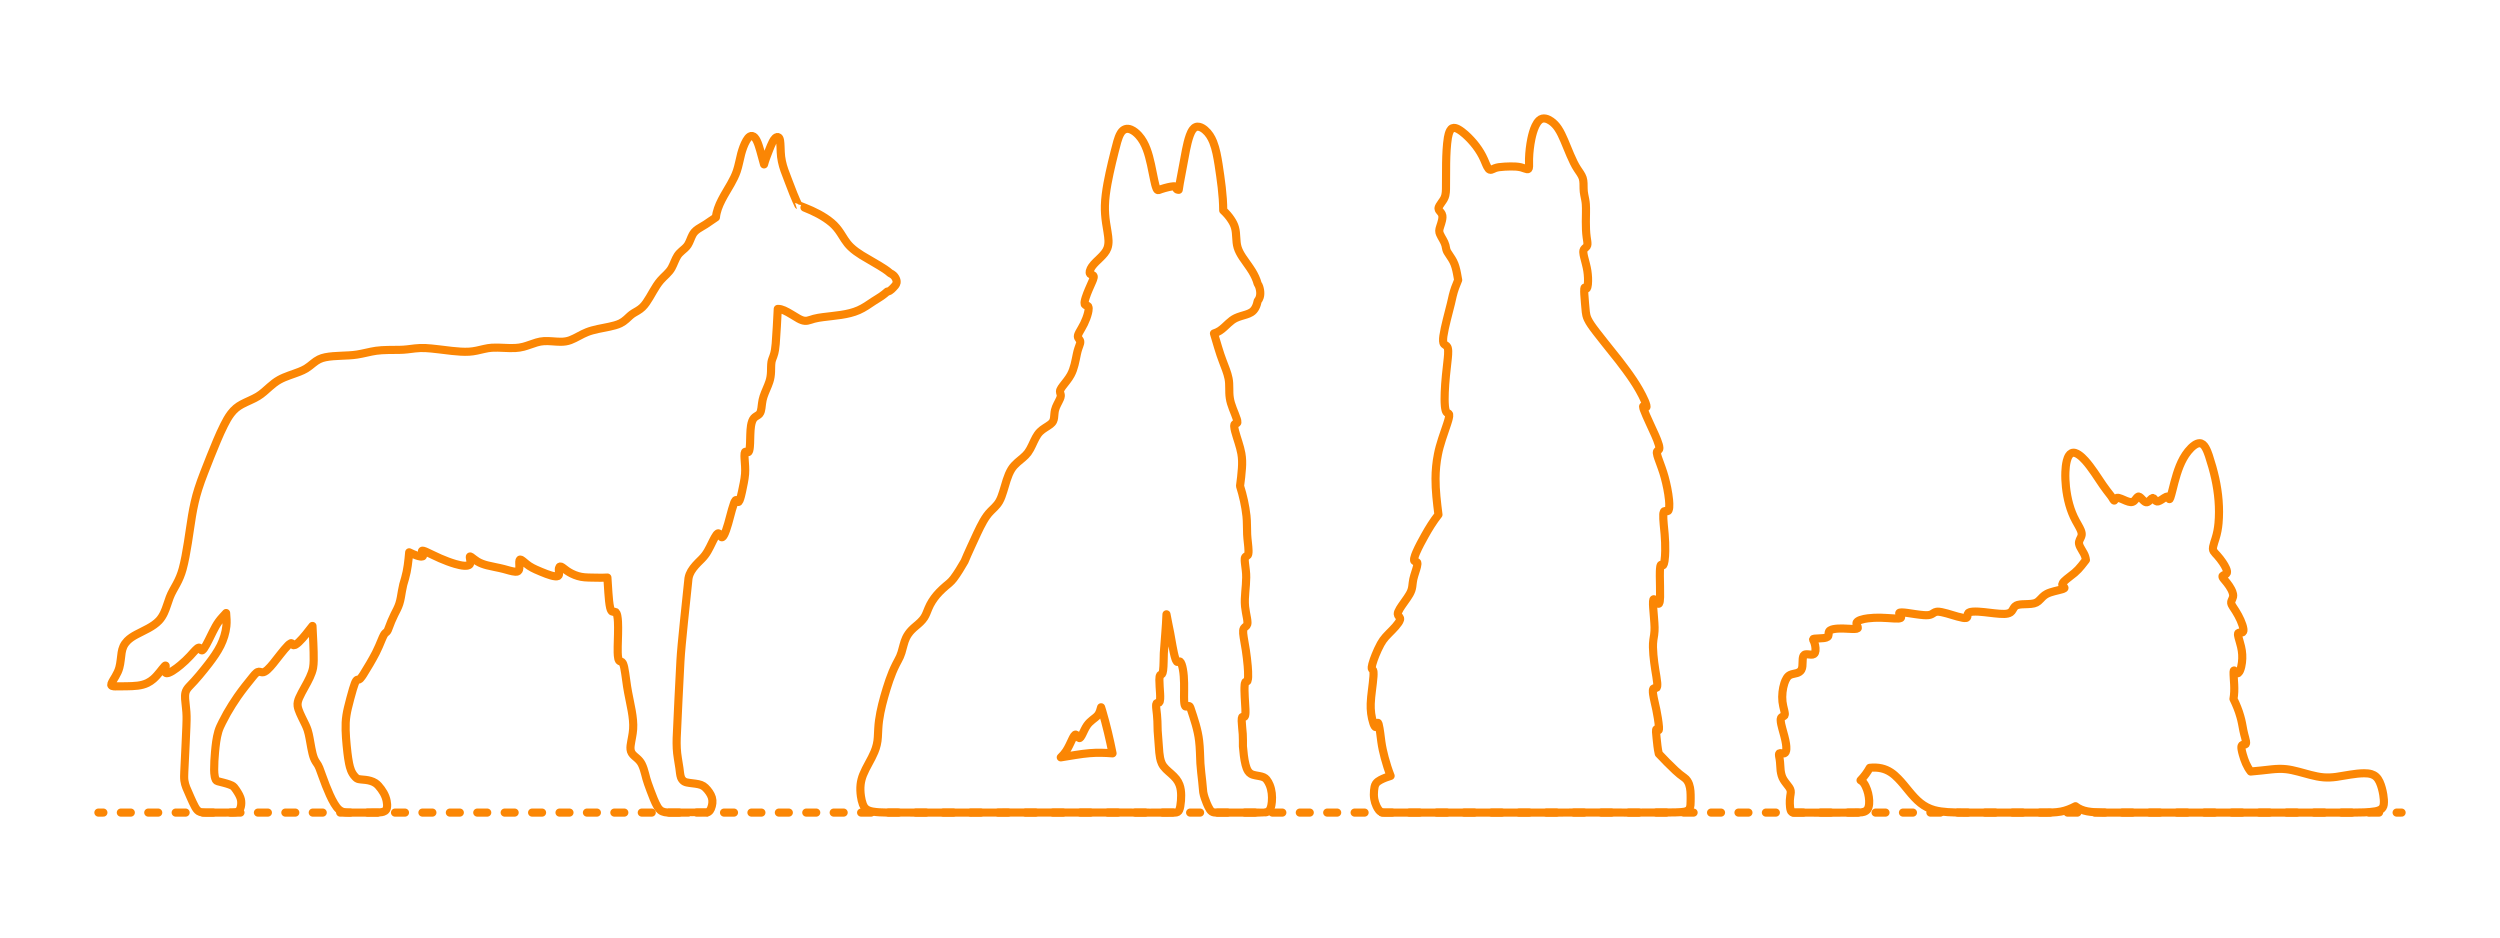 <?xml version="1.0" encoding="utf-8"?>
<!-- Generator: Adobe Illustrator 25.4.1, SVG Export Plug-In . SVG Version: 6.00 Build 0)  -->
<!DOCTYPE svg PUBLIC "-//W3C//DTD SVG 1.1//EN" "http://www.w3.org/Graphics/SVG/1.1/DTD/svg11.dtd">
<svg version="1.1" xmlns:x="http://ns.adobe.com/Extensibility/1.0/" xmlns:i="http://ns.adobe.com/AdobeIllustrator/10.0/" xmlns:graph="http://ns.adobe.com/Graphs/1.0/"
	 xmlns="http://www.w3.org/2000/svg" xmlns:xlink="http://www.w3.org/1999/xlink" x="0px" y="0px" width="1000px" height="375px"
	 viewBox="0 0 1000 375" enable-background="new 0 0 1000 375" xml:space="preserve">
<g id="FILL-BACKGROUND">
	<rect x="0" fill="#FFFFFF" width="1000" height="375"/>
</g>
<g id="N-DIMENSIONS">
</g>
<g id="N-TEXT">
</g>
<g id="_x32_D_x24_AG-DIAGRAM">
	<g id="POLYLINE_00000096033283253704354520000009217415503117334691_">
		<g>
			<g>
				
					<line fill="none" stroke="#FB8604" stroke-width="3.25" stroke-linecap="round" stroke-linejoin="round" x1="39.356" y1="325.038" x2="41.356" y2="325.038"/>
				
					<line fill="none" stroke="#FB8604" stroke-width="3.25" stroke-linecap="round" stroke-linejoin="round" stroke-dasharray="3.988,6.979" x1="48.335" y1="325.038" x2="955.155" y2="325.038"/>
				
					<line fill="none" stroke="#FB8604" stroke-width="3.25" stroke-linecap="round" stroke-linejoin="round" x1="958.644" y1="325.038" x2="960.644" y2="325.038"/>
			</g>
		</g>
	</g>
</g>
<g id="_x32_D_x24_AG-DETAILS-DIAGRAM">
</g>
<g id="_x32_D_x24_AG-DETAILS">
</g>
<g id="_x32_D_x24_AG-ANIMALS">
</g>
<g id="_x32_D_x24_AG-OUTLINE">
	<g id="POLYLINE_00000118360588277130625790000011181588299241198742_">
		
			<path fill="none" stroke="#FB8604" stroke-width="3.25" stroke-linecap="round" stroke-linejoin="round" stroke-miterlimit="10" d="
			M445.02,301.339c-2.997-0.243-6.065-0.323-9.064-0.085c-3.502,0.266-8.142,1.149-11.646,1.69c0.79-0.738,1.508-1.57,2.105-2.472
			c0.94-1.404,1.795-3.364,2.526-4.898c0.208-0.42,0.423-0.858,0.691-1.242c0.101-0.141,0.211-0.28,0.349-0.385l0.012-0.009
			l0.012-0.008l0.012-0.008l0.012-0.008l0.012-0.007l0.012-0.007l0.012-0.007l0.012-0.006l0.012-0.006l0.012-0.005l0.011-0.005
			l0.011-0.005l0.011-0.004l0.011-0.004l0.011-0.004l0.011-0.003l0.011-0.003l0.011-0.003l0.011-0.002l0.011-0.002l0.011-0.001
			l0.011-0.001l0.011-0.001l0.011,0l0.011,0l0.011,0l0.011,0.001l0.011,0.001l0.011,0.002l0.011,0.002l0.011,0.002
			c0.069,0.016,0.131,0.053,0.187,0.096c0.241,0.192,0.447,0.533,0.631,0.779c0.099,0.134,0.203,0.271,0.33,0.38
			c0.065,0.054,0.138,0.102,0.222,0.119l0.005,0.001l0.01,0.002l0.01,0.001l0.01,0.001l0.01,0.001l0.01,0l0.01,0l0.01,0l0.01-0.001
			l0.01-0.001l0.01-0.001l0.01-0.001l0.01-0.002l0.01-0.002l0.01-0.002l0.01-0.003l0.01-0.003l0.01-0.003l0.01-0.003l0.01-0.004
			l0.01-0.004l0.01-0.004l0.01-0.004l0.01-0.005l0.01-0.005l0.01-0.005l0.01-0.006l0.01-0.006l0.01-0.006l0.01-0.006
			c0.105-0.07,0.191-0.165,0.27-0.263c0.316-0.41,0.553-0.917,0.784-1.38c0.525-1.081,1.081-2.341,1.76-3.326
			c0.321-0.465,0.694-0.9,1.097-1.296c0.634-0.634,1.54-1.294,2.241-1.859c0.378-0.31,0.749-0.644,1.045-1.035
			c0.682-0.888,0.975-2.016,1.261-3.08l0.488,1.571C442.543,289.945,443.91,295.752,445.02,301.339z"/>
	</g>
	<g id="POLYLINE_00000099658805066661974190000002694737983412394160_">
		
			<path fill="none" stroke="#FB8604" stroke-width="3.25" stroke-linecap="round" stroke-linejoin="round" stroke-miterlimit="10" d="
			M489.289,84.158c-0.009-6.042-0.958-12.336-1.854-18.308c-0.492-3.05-1.023-6.212-2.174-9.088
			c-0.721-1.803-1.773-3.516-3.27-4.777c-0.68-0.567-1.457-1.067-2.331-1.261c-0.446-0.098-0.924-0.086-1.35,0.09
			c-0.488,0.196-0.883,0.57-1.198,0.984c-0.536,0.714-0.895,1.549-1.205,2.381c-0.664,1.833-1.097,3.803-1.494,5.71
			c-0.567,2.935-1.922,10.23-2.48,13.249c-0.118,0.693-0.341,2.093-0.443,2.789c-0.214-0.016-0.434-0.04-0.635-0.12
			c-0.094-0.039-0.188-0.096-0.242-0.185c-0.1-0.168-0.063-0.38-0.068-0.566c-0.001-0.133-0.023-0.282-0.13-0.373l-0.008-0.007
			l-0.008-0.006l-0.008-0.006l-0.009-0.006l-0.009-0.006l-0.009-0.006l-0.009-0.006l-0.01-0.006l-0.01-0.005l-0.01-0.005
			l-0.011-0.005l-0.011-0.005l-0.011-0.005l-0.011-0.005l-0.012-0.005c-0.303-0.106-0.635-0.086-0.95-0.07
			c-0.697,0.052-1.402,0.194-2.083,0.347c-0.936,0.218-1.914,0.491-2.823,0.803l-0.76,0.278c-0.159,0.052-0.328,0.113-0.497,0.085
			c-0.082-0.015-0.157-0.058-0.217-0.115c-0.139-0.134-0.229-0.311-0.312-0.483c-0.454-1.051-0.68-2.226-0.936-3.339
			c-0.845-3.971-1.594-8.652-3.017-12.436c-0.747-1.998-1.758-3.935-3.205-5.517c-0.865-0.943-1.867-1.806-3.053-2.315
			c-1.687-0.717-3.121-0.193-4.087,1.337c-0.669,1.064-1.058,2.286-1.418,3.483c-1.44,5.37-2.916,11.357-3.929,16.817
			c-0.505,2.848-0.941,5.815-1.015,8.708c-0.063,2.309,0.124,4.651,0.457,6.936c0.264,1.863,0.96,5.332,0.983,7.172
			c0.022,1.014-0.089,2.046-0.443,3.002c-0.534,1.46-1.641,2.62-2.722,3.7c-1.104,1.098-2.604,2.394-3.48,3.672
			c-0.369,0.547-0.692,1.142-0.842,1.789c-0.079,0.37-0.117,0.83,0.155,1.132c0.208,0.221,0.541,0.302,0.817,0.406
			c0.157,0.059,0.321,0.125,0.44,0.247c0.067,0.069,0.112,0.158,0.136,0.251c0.042,0.164,0.03,0.337,0.004,0.502
			c-0.097,0.545-0.329,1.07-0.541,1.579c-0.896,2.035-1.992,4.393-2.665,6.498c-0.156,0.499-0.303,1.018-0.388,1.534
			c-0.051,0.348-0.098,0.716,0.003,1.06l0.005,0.015l0.005,0.015l0.005,0.014l0.006,0.014l0.006,0.014l0.006,0.014l0.006,0.013
			l0.006,0.013l0.007,0.013l0.007,0.012l0.007,0.012l0.007,0.012c0.092,0.148,0.253,0.232,0.413,0.285
			c0.297,0.102,0.667,0.138,0.874,0.402l0.008,0.011l0.008,0.011l0.008,0.011l0.008,0.012l0.008,0.012l0.008,0.012l0.007,0.012
			l0.007,0.013c0.131,0.241,0.157,0.523,0.164,0.793c0.004,0.602-0.114,1.203-0.252,1.786c-0.367,1.474-0.929,2.911-1.586,4.279
			c-0.536,1.129-1.372,2.445-1.963,3.55c-0.242,0.481-0.505,0.998-0.511,1.548c-0.004,0.791,0.844,1.251,0.953,2.007
			c0.041,0.286-0.009,0.576-0.079,0.853c-0.148,0.576-0.484,1.383-0.672,1.948c-0.245,0.701-0.431,1.467-0.59,2.193
			c-0.589,2.789-1.066,5.842-2.448,8.362c-0.846,1.568-2.11,3.043-3.193,4.455c-0.349,0.469-0.71,0.954-0.95,1.491
			c-0.098,0.225-0.17,0.466-0.17,0.713c-0.006,0.326,0.126,0.678,0.216,0.988c0.072,0.245,0.122,0.5,0.109,0.756
			c-0.021,0.401-0.161,0.788-0.312,1.157c-0.644,1.503-1.631,2.949-2.013,4.554c-0.232,0.942-0.246,2.091-0.37,3.054
			c-0.065,0.468-0.169,0.94-0.381,1.366c-0.243,0.497-0.644,0.896-1.072,1.237c-1.325,1.023-3.006,1.804-4.187,3.009
			c-0.671,0.67-1.198,1.476-1.654,2.303c-1.071,1.94-1.843,4.224-3.16,6.021c-1.108,1.514-2.786,2.677-4.181,3.908
			c-0.918,0.807-1.774,1.714-2.422,2.754c-1.582,2.57-2.365,6.001-3.266,8.865c-0.431,1.36-0.888,2.769-1.599,4.011
			c-0.499,0.873-1.154,1.655-1.86,2.368l-1.536,1.515c-1.19,1.179-2.147,2.583-2.978,4.031c-0.858,1.484-1.687,3.195-2.418,4.751
			c-1.258,2.762-3.979,8.537-5.085,11.291c-1.356,2.308-2.764,4.749-4.383,6.88c-0.519,0.673-1.096,1.315-1.747,1.862
			c-1.77,1.452-3.555,3.001-5.034,4.751c-1.346,1.596-2.491,3.389-3.293,5.32l-0.786,1.933c-0.25,0.591-0.529,1.184-0.879,1.722
			c-0.431,0.665-0.962,1.271-1.526,1.825c-1.125,1.109-2.523,2.101-3.609,3.25c-0.868,0.907-1.608,1.947-2.148,3.082
			c-0.84,1.723-1.234,4.014-1.812,5.835c-0.173,0.556-0.377,1.126-0.615,1.658c-0.33,0.754-1.174,2.288-1.557,3.027
			c-2.103,4.115-3.478,8.619-4.752,13.048c-1.149,4.129-2.139,8.384-2.371,12.675l-0.176,3.476
			c-0.099,2.026-0.578,4.021-1.366,5.888c-1.247,3.038-3.304,6.069-4.523,9.118c-0.492,1.237-0.846,2.541-0.997,3.865
			c-0.18,1.577-0.106,3.185,0.115,4.754c0.162,1.097,0.393,2.201,0.789,3.239c0.241,0.623,0.577,1.226,1.073,1.682
			c0.753,0.701,1.775,1.01,2.766,1.199c1.859,0.339,3.886,0.356,5.774,0.404c2.282-0.012,47.882,0.063,48.677-0.005l46.404-0.004
			c1.059,0.05,19.253,0.06,20.367,0.008c0.299-0.027,0.606-0.084,0.865-0.244c0.277-0.168,0.466-0.445,0.598-0.735
			c0.226-0.506,0.342-1.061,0.445-1.603c0.249-1.417,0.345-2.885,0.338-4.323c-0.013-1.425-0.167-2.877-0.673-4.218
			c-0.311-0.826-0.758-1.603-1.299-2.299c-0.585-0.754-1.314-1.425-2.017-2.069c-1.356-1.218-2.984-2.457-3.753-4.154
			c-0.331-0.704-0.544-1.466-0.696-2.228c-0.138-0.694-0.234-1.443-0.305-2.147c-0.213-2.37-0.441-6.313-0.654-8.677
			c-0.031-0.5-0.087-3.28-0.101-3.841c-0.031-1.631-0.268-3.425-0.451-5.048c-0.041-0.448-0.08-0.911-0.057-1.362
			c0.017-0.241,0.038-0.503,0.172-0.712l0.005-0.007l0.005-0.007l0.005-0.007l0.005-0.007l0.005-0.007l0.005-0.006l0.006-0.006
			l0.006-0.006l0.006-0.006l0.006-0.006c0.101-0.099,0.248-0.122,0.383-0.134c0.178-0.015,0.382-0.013,0.536-0.115l0.007-0.005
			l0.007-0.005l0.007-0.005l0.007-0.005l0.007-0.006l0.007-0.006c0.154-0.132,0.228-0.331,0.284-0.52
			c0.083-0.299,0.115-0.613,0.135-0.922c0.041-0.689,0.013-1.425-0.02-2.115c-0.082-1.469-0.296-4.081-0.284-5.52
			c0.005-0.397,0.018-0.811,0.079-1.203c0.041-0.234,0.087-0.481,0.225-0.679l0.006-0.008l0.006-0.008l0.006-0.008
			c0.098-0.126,0.266-0.173,0.411-0.221c0.128-0.043,0.251-0.113,0.334-0.222c0.102-0.133,0.164-0.293,0.216-0.451
			c0.103-0.326,0.16-0.672,0.207-1.011c0.247-1.862,0.193-4.966,0.286-6.859c0.312-4.883,0.901-10.659,1.065-15.543
			c0.229,1.442,1.18,6.014,1.479,7.517c0.542,2.738,1.238,7.728,2.111,10.322c0.137,0.368,0.276,0.754,0.533,1.057l0.012,0.013
			l0.012,0.012l0.012,0.012l0.012,0.011l0.012,0.011l0.012,0.01l0.012,0.01l0.012,0.009l0.012,0.009l0.012,0.009l0.012,0.008
			l0.012,0.008l0.012,0.007l0.012,0.007l0.012,0.006l0.012,0.006l0.012,0.005c0.317,0.124,0.611-0.229,0.928-0.186l0.01,0.002
			l0.01,0.002l0.01,0.002l0.01,0.003l0.01,0.003l0.01,0.003l0.01,0.003l0.01,0.004l0.01,0.004l0.01,0.004l0.01,0.005l0.01,0.005
			l0.01,0.005l0.01,0.005l0.01,0.006l0.01,0.006l0.01,0.006l0.01,0.007l0.01,0.007l0.01,0.007l0.01,0.007l0.01,0.008
			c0.11,0.088,0.194,0.204,0.268,0.323c0.142,0.233,0.247,0.491,0.339,0.747c0.217,0.619,0.362,1.279,0.482,1.923
			c0.657,3.479,0.482,7.598,0.464,11.143c0.015,0.962,0.006,1.983,0.2,2.926c0.048,0.209,0.107,0.422,0.217,0.608l0.009,0.015
			l0.009,0.015l0.01,0.014l0.01,0.014l0.01,0.014l0.01,0.013l0.01,0.013l0.01,0.012l0.01,0.012l0.011,0.012l0.011,0.011l0.011,0.011
			l0.011,0.01l0.011,0.01l0.011,0.009l0.011,0.009l0.012,0.009l0.012,0.008l0.012,0.008l0.012,0.007l0.012,0.007
			c0.204,0.107,0.443,0.037,0.65-0.025c0.161-0.055,0.383-0.133,0.551-0.157c0.061-0.007,0.125-0.007,0.185,0.008
			c0.112,0.028,0.203,0.106,0.271,0.197c0.159,0.219,0.244,0.491,0.333,0.744c1.392,4.169,2.918,8.63,3.403,13.003
			c0.338,2.666,0.38,6.302,0.51,9.006c0.07,1.634,0.557,5.578,0.73,7.251c0,0,0.382,4.023,0.382,4.023s0.003,0.037,0.003,0.037
			s0.004,0.037,0.004,0.037c0.004,0.034,0.014,0.121,0.019,0.156c0,0,0.012,0.082,0.012,0.082c0.266,1.504,0.822,2.968,1.396,4.379
			c0.365,0.848,0.753,1.728,1.261,2.501c0.208,0.307,0.451,0.603,0.765,0.808c0.584,0.381,1.316,0.382,1.989,0.399
			c0.948-0.03,18.891,0.079,19.294-0.062c0.426-0.054,0.856-0.16,1.222-0.391c0.476-0.295,0.785-0.789,0.982-1.303
			c0.311-0.814,0.444-1.691,0.525-2.555c0.187-2.278-0.003-4.638-0.881-6.766c-0.322-0.767-0.718-1.518-1.244-2.165
			c-0.314-0.382-0.711-0.698-1.165-0.896c-0.913-0.405-2.309-0.568-3.288-0.769c-0.626-0.127-1.265-0.282-1.818-0.612
			c-0.43-0.256-0.793-0.618-1.073-1.031c-0.52-0.781-0.802-1.696-1.048-2.593c-0.611-2.384-0.833-4.935-1.055-7.383
			c-0.02-1.541,0.046-3.356-0.068-4.886c-0.106-1.634-0.381-3.615-0.423-5.25c-0.005-0.345-0.003-0.703,0.047-1.045
			c0.023-0.147,0.054-0.297,0.122-0.43l0.005-0.01l0.005-0.01l0.006-0.01l0.006-0.009l0.006-0.009l0.006-0.009l0.006-0.008
			l0.006-0.008l0.006-0.008l0.006-0.008l0.006-0.007l0.006-0.007l0.007-0.007l0.007-0.007l0.007-0.006l0.007-0.006l0.007-0.006
			c0.057-0.047,0.131-0.066,0.203-0.068c0.193-0.01,0.401,0.08,0.588,0.007l0.007-0.003l0.007-0.003l0.007-0.004l0.007-0.004
			l0.007-0.004l0.007-0.004l0.007-0.004l0.007-0.005l0.007-0.005l0.007-0.005l0.007-0.005l0.007-0.005l0.006-0.005l0.006-0.006
			l0.006-0.006l0.006-0.006l0.006-0.006l0.006-0.006l0.006-0.007l0.006-0.007l0.006-0.007l0.006-0.007
			c0.098-0.124,0.146-0.279,0.185-0.429c0.174-0.809,0.126-1.668,0.109-2.491c-0.095-2.879-0.562-7.009-0.297-9.844
			c0.045-0.322,0.088-0.661,0.249-0.949l0.007-0.011l0.007-0.011l0.007-0.01l0.007-0.01l0.007-0.01l0.007-0.009l0.007-0.009
			l0.007-0.009l0.008-0.009l0.008-0.008l0.008-0.008l0.008-0.008l0.008-0.007c0.192-0.171,0.487-0.043,0.67-0.244l0.01-0.011
			l0.01-0.011l0.01-0.012l0.009-0.013l0.009-0.013l0.009-0.014l0.009-0.014l0.009-0.015l0.009-0.015l0.009-0.016l0.008-0.016
			l0.008-0.017l0.008-0.018c0.194-0.468,0.218-1.053,0.248-1.557c0.056-1.422-0.048-2.925-0.159-4.345
			c-0.174-2.058-0.444-4.275-0.748-6.318c-0.249-1.794-0.91-4.963-1.064-6.756c-0.028-0.379-0.041-0.769-0.002-1.147
			c0.034-0.317,0.105-0.641,0.278-0.913c0.179-0.29,0.493-0.503,0.752-0.715c0.272-0.218,0.502-0.483,0.593-0.827
			c0.074-0.266,0.09-0.546,0.088-0.821c-0.008-0.531-0.088-1.075-0.173-1.599c-0.231-1.313-0.664-3.416-0.783-4.715
			c-0.101-0.984-0.119-2.007-0.091-2.996c0.122-3.677,0.865-7.804,0.39-11.476l-0.372-3.099c-0.051-0.548-0.108-1.114-0.042-1.662
			c0.026-0.19,0.068-0.385,0.173-0.548c0.151-0.24,0.448-0.324,0.684-0.453c0.124-0.068,0.24-0.156,0.324-0.271
			c0.116-0.16,0.176-0.353,0.219-0.543c0.087-0.409,0.097-0.836,0.095-1.254c-0.037-2.006-0.46-4.507-0.549-6.514
			c-0.12-2.43-0.003-5.033-0.275-7.452c-0.445-4.041-1.354-8.077-2.57-11.954c0.327-2.307,0.598-4.834,0.764-7.157
			c0.134-1.945,0.113-3.927-0.237-5.849c-0.483-2.829-1.78-6.135-2.504-8.914c-0.153-0.614-0.307-1.254-0.344-1.888
			c-0.01-0.228-0.008-0.464,0.059-0.684l0.005-0.016l0.006-0.016l0.006-0.016l0.006-0.015l0.006-0.015l0.007-0.015l0.007-0.014
			l0.007-0.014l0.007-0.014l0.007-0.013l0.008-0.013l0.008-0.013l0.008-0.012l0.008-0.012c0.165-0.231,0.472-0.266,0.721-0.354
			c0.121-0.042,0.243-0.106,0.31-0.219l0.006-0.011l0.006-0.011l0.006-0.011l0.005-0.011l0.005-0.012l0.005-0.012l0.005-0.012
			l0.004-0.013l0.004-0.013l0.004-0.013l0.004-0.013l0.003-0.014l0.003-0.014l0.003-0.014l0.003-0.015l0.002-0.015l0.002-0.015
			c0.043-0.401-0.087-0.827-0.196-1.21c-0.913-2.797-2.448-5.645-2.843-8.587c-0.396-2.538,0.025-5.211-0.488-7.735
			c-0.426-2.219-1.505-4.765-2.304-6.886c-1.179-2.965-2.599-8.03-3.531-11.123c0.815-0.253,1.605-0.612,2.319-1.081
			c1.176-0.752,2.475-2.062,3.511-3.013c0.87-0.793,1.805-1.549,2.876-2.054c1.263-0.607,2.804-0.975,4.138-1.401
			c0.69-0.224,1.388-0.48,2.01-0.859c1.61-0.957,2.292-2.842,2.647-4.59c0.376-0.444,0.659-0.967,0.82-1.526
			c0.253-0.866,0.255-1.79,0.125-2.677c-0.151-0.921-0.393-1.917-0.964-2.672c-0.455-1.762-1.261-3.423-2.199-4.976
			c-1.098-1.827-2.684-3.825-3.852-5.611c-0.802-1.235-1.549-2.541-1.978-3.957c-0.765-2.545-0.312-5.355-1.049-7.907
			c-0.319-1.154-0.886-2.23-1.553-3.219C491.572,86.482,490.47,85.265,489.289,84.158z"/>
	</g>
	<g id="POLYLINE_00000059294642812521638320000014905047371208956349_">
		
			<path fill="none" stroke="#FB8604" stroke-width="3.25" stroke-linecap="round" stroke-linejoin="round" stroke-miterlimit="10" d="
			M893.391,279.574c0.343-1.9,0.37-3.864,0.279-5.789c-0.043-1.003-0.29-4.046-0.24-4.999c0.01-0.149,0.02-0.302,0.067-0.445
			l0.003-0.01l0.004-0.01l0.004-0.009l0.004-0.009l0.004-0.009l0.004-0.008l0.004-0.008l0.004-0.007l0.004-0.007l0.004-0.007
			l0.004-0.006l0.005-0.006l0.005-0.006l0.005-0.005l0.005-0.005l0.005-0.005l0.005-0.004l0.005-0.004l0.005-0.004l0.005-0.003
			l0.005-0.003l0.006-0.002l0.006-0.002l0.006-0.002l0.006-0.001l0.006-0.001l0.006-0.001l0.006,0l0.006,0l0.006,0.001l0.003,0
			l0.003,0.001l0.003,0.001l0.003,0.001l0.003,0.001l0.003,0.001l0.003,0.001l0.003,0.001l0.003,0.001l0.003,0.001l0.003,0.001
			l0.003,0.001c0.11,0.053,0.193,0.156,0.276,0.244c0.238,0.263,0.477,0.59,0.789,0.767c0.065,0.035,0.135,0.062,0.208,0.072
			l0.014,0.002l0.014,0.001l0.014,0.001l0.014,0l0.014,0l0.014,0l0.013-0.001l0.014-0.001l0.013-0.002l0.014-0.002l0.013-0.002
			l0.013-0.003l0.013-0.003l0.013-0.004l0.013-0.004l0.013-0.004l0.013-0.005l0.013-0.005l0.013-0.006l0.013-0.006l0.013-0.006
			l0.013-0.007l0.013-0.007l0.013-0.007l0.013-0.008l0.013-0.008l0.013-0.009l0.013-0.009l0.013-0.009l0.013-0.01l0.013-0.01
			c0.3-0.245,0.479-0.604,0.637-0.95c0.436-1.024,0.646-2.136,0.786-3.236c0.261-2.095,0.135-4.235-0.362-6.287
			c-0.253-1.13-0.717-2.59-1.015-3.714c-0.069-0.272-0.14-0.574-0.18-0.853c-0.029-0.218-0.05-0.445,0.001-0.661l0.003-0.014
			l0.004-0.013l0.004-0.013l0.004-0.013l0.004-0.013l0.005-0.012l0.005-0.012l0.005-0.012l0.005-0.012l0.005-0.011l0.006-0.011
			l0.006-0.011l0.006-0.011l0.006-0.011l0.007-0.01l0.007-0.01l0.007-0.01l0.007-0.01l0.007-0.009l0.008-0.009l0.008-0.009
			l0.008-0.009l0.008-0.008l0.009-0.008l0.009-0.008c0.097-0.083,0.225-0.115,0.349-0.133c0.401-0.06,0.912,0.046,1.28-0.131
			c0.213-0.106,0.313-0.344,0.35-0.567c0.046-0.277,0.024-0.562-0.013-0.839c-0.074-0.522-0.22-1.041-0.381-1.542
			c-0.858-2.604-2.288-5.032-3.824-7.292c-0.293-0.468-0.6-0.961-0.67-1.519c-0.038-0.296,0.032-0.594,0.139-0.869
			c0.195-0.495,0.499-1.027,0.603-1.552c0.084-0.381,0.067-0.778-0.008-1.159c-0.13-0.655-0.399-1.278-0.705-1.869
			c-0.47-0.896-1.053-1.744-1.675-2.54c-0.434-0.565-1.062-1.244-1.487-1.815c-0.088-0.122-0.175-0.25-0.244-0.384
			c-0.076-0.151-0.147-0.324-0.101-0.494l0.002-0.006l0.002-0.006l0.002-0.006l0.002-0.006l0.002-0.006l0.002-0.006l0.002-0.006
			l0.003-0.006l0.003-0.006l0.003-0.006l0.003-0.006l0.003-0.006l0.003-0.006l0.003-0.006l0.003-0.005l0.003-0.005l0.003-0.005
			c0.107-0.152,0.287-0.229,0.449-0.307c0.451-0.209,1.028-0.384,1.237-0.88l0.006-0.016l0.006-0.016l0.006-0.016l0.005-0.017
			l0.005-0.017l0.005-0.017l0.005-0.017c0.054-0.211,0.044-0.434,0.011-0.648c-0.063-0.391-0.202-0.77-0.358-1.133
			c-0.352-0.8-0.819-1.563-1.304-2.288c-0.677-1-1.43-1.974-2.237-2.873c-0.448-0.513-1.059-1.074-1.41-1.642
			c-0.183-0.297-0.289-0.64-0.296-0.99c-0.008-0.277,0.028-0.559,0.078-0.831c0.134-0.765,0.749-2.571,0.987-3.348
			c0.622-1.955,0.993-4.007,1.179-6.048c0.523-5.979-0.024-12.063-1.313-17.916c-0.679-3.045-1.575-6.181-2.555-9.144
			c-0.375-1.08-0.781-2.19-1.354-3.182c-0.284-0.481-0.613-0.953-1.056-1.301c-0.372-0.294-0.841-0.468-1.317-0.46
			c-0.725,0.01-1.399,0.35-1.991,0.744c-0.99,0.673-1.83,1.556-2.583,2.482c-2.88,3.57-4.291,8.065-5.468,12.432
			c-0.348,1.287-1.207,4.949-1.64,6.146c-0.066,0.168-0.128,0.346-0.238,0.492l-0.005,0.006l-0.005,0.005l-0.005,0.005l-0.005,0.005
			l-0.005,0.005l-0.005,0.004l-0.004,0.004l-0.004,0.004l-0.004,0.004l-0.004,0.003l-0.004,0.003l-0.004,0.003l-0.004,0.003
			l-0.004,0.002l-0.004,0.002l-0.004,0.002l-0.004,0.002l-0.004,0.001l-0.004,0.001l-0.004,0.001l-0.004,0.001l-0.004,0l-0.004,0
			l-0.004,0l-0.004,0l-0.004-0.001l-0.004-0.001l-0.004-0.001l-0.004-0.001l-0.004-0.002l-0.004-0.002l-0.004-0.002l-0.004-0.003
			l-0.004-0.003l-0.002-0.001l-0.002-0.001l-0.002-0.002l-0.002-0.002l-0.002-0.002l-0.002-0.002l-0.002-0.002
			c-0.045-0.05-0.069-0.117-0.095-0.179c-0.085-0.217-0.163-0.471-0.316-0.65c-0.065-0.076-0.148-0.139-0.246-0.163l-0.01-0.003
			l-0.01-0.002l-0.01-0.002l-0.01-0.002l-0.011-0.002l-0.011-0.001l-0.011-0.001l-0.011-0.001l-0.011-0.001l-0.011,0l-0.011,0
			l-0.011,0l-0.011,0l-0.012,0c-0.137,0.007-0.271,0.05-0.397,0.101c-0.3,0.124-0.586,0.303-0.86,0.477
			c-0.714,0.45-1.518,1.082-2.324,1.339c-0.183,0.053-0.379,0.086-0.568,0.05c-0.495-0.102-0.785-0.593-1.076-0.962
			c-0.13-0.161-0.287-0.37-0.501-0.412l-0.006-0.001l-0.006-0.001l-0.006-0.001l-0.006-0.001l-0.006-0.001l-0.006,0l-0.006,0
			l-0.006,0l-0.007,0l-0.007,0l-0.008,0l-0.008,0l-0.008,0.001l-0.008,0.001l-0.008,0.001l-0.008,0.001l-0.008,0.001l-0.008,0.001
			l-0.008,0.001c-0.252,0.057-0.477,0.285-0.662,0.458c-0.414,0.399-0.847,0.926-1.379,1.166c-0.157,0.068-0.33,0.106-0.501,0.085
			c-0.193-0.023-0.374-0.106-0.539-0.207c-0.311-0.194-0.581-0.455-0.839-0.713c-0.385-0.382-0.859-0.957-1.319-1.241
			c-0.092-0.055-0.191-0.101-0.297-0.12l-0.01-0.002l-0.01-0.002l-0.01-0.001l-0.01-0.001l-0.01-0.001l-0.01-0.001l-0.01-0.001
			l-0.009,0l-0.009,0l-0.009,0l-0.009,0l-0.009,0l-0.009,0.001l-0.009,0.001l-0.009,0.001l-0.009,0.001l-0.009,0.001l-0.009,0.001
			l-0.009,0.001c-0.111,0.02-0.213,0.076-0.302,0.143c-0.307,0.239-0.586,0.671-0.828,0.975c-0.32,0.408-0.691,0.82-1.194,0.995
			c-0.507,0.171-1.058,0.073-1.562-0.061c-1.309-0.35-2.63-1.165-3.942-1.505c-0.234-0.052-0.481-0.089-0.719-0.04l-0.015,0.003
			l-0.015,0.004c-0.411,0.1-0.634,0.504-0.832,0.843c-0.046,0.072-0.091,0.152-0.163,0.201l-0.003,0.002l-0.003,0.001l-0.003,0.001
			l-0.003,0.001l-0.003,0.001l-0.003,0.001l-0.003,0.001l-0.003,0.001l-0.003,0.001l-0.002,0.001l-0.003,0.001l-0.003,0.001
			l-0.003,0.001l-0.003,0.001l-0.003,0.001l-0.003,0.001l-0.003,0.001l-0.003,0l-0.003,0l-0.003,0l-0.003,0l-0.003,0l-0.003,0
			l-0.003,0l-0.003,0l-0.003,0l-0.003,0l-0.003,0l-0.003,0l-0.003,0l-0.003,0l-0.003,0l-0.003,0l-0.003,0l-0.003,0l-0.003-0.001
			l-0.003-0.001l-0.003-0.001l-0.003-0.001l-0.003-0.001l-0.003-0.001c-0.03-0.009-0.056-0.027-0.081-0.047
			c-0.089-0.076-0.155-0.179-0.219-0.276c-0.307-0.521-0.632-1.087-0.998-1.566c-1.032-1.354-2.263-2.871-3.204-4.283
			c-2.138-3.123-4.534-7.012-7.048-9.81c-0.786-0.863-1.634-1.699-2.605-2.354c-0.828-0.549-1.919-1.081-2.896-0.606
			c-0.412,0.2-0.737,0.542-0.99,0.917c-0.435,0.654-0.692,1.413-0.888,2.169c-0.359,1.428-0.499,2.923-0.561,4.392
			c-0.077,2.015,0.015,4.059,0.227,6.063c0.519,4.697,1.682,9.405,3.963,13.57c0.525,0.969,1.575,2.708,1.971,3.711
			c0.144,0.357,0.268,0.73,0.33,1.111c0.047,0.29,0.057,0.589,0.005,0.879c-0.062,0.362-0.206,0.707-0.364,1.036
			c-0.238,0.497-0.56,1.05-0.663,1.593c-0.06,0.295-0.051,0.602,0.011,0.896c0.086,0.414,0.253,0.809,0.439,1.187
			c0.419,0.842,1.033,1.757,1.471,2.59c0.436,0.807,0.723,1.696,0.826,2.608c-0.14,0.164-1.599,2.037-1.774,2.261
			c-0.824,1.035-1.737,2.023-2.748,2.878c-1.26,1.081-2.965,2.209-4.15,3.369c-0.214,0.217-0.423,0.449-0.584,0.708
			c-0.087,0.143-0.162,0.298-0.19,0.464l-0.002,0.015l-0.002,0.015l-0.002,0.014l-0.001,0.014l-0.001,0.014l-0.001,0.014
			l-0.001,0.014l0,0.014l0,0.014l0,0.014l0.001,0.014l0.001,0.014l0.001,0.014l0.001,0.014l0.002,0.014l0.002,0.014
			c0.077,0.416,0.489,0.675,0.747,0.978c0.051,0.062,0.101,0.13,0.116,0.21l0.001,0.004l0.001,0.004l0,0.004l0,0.004l0,0.004
			l0,0.004l0,0.004l0,0.004l0,0.004l0,0.004l0,0.004l0,0.004l0,0.004l0,0.004l0,0.004l0,0.004l-0.001,0.004l-0.001,0.004
			l-0.002,0.008l-0.002,0.008l-0.003,0.008l-0.003,0.008l-0.003,0.008l-0.004,0.008l-0.004,0.008l-0.004,0.008l-0.005,0.008
			l-0.005,0.008l-0.006,0.008l-0.006,0.008l-0.006,0.008l-0.007,0.008l-0.007,0.008l-0.007,0.008l-0.008,0.008l-0.008,0.008
			l-0.009,0.008l-0.009,0.008l-0.009,0.008l-0.01,0.008l-0.01,0.008c-0.228,0.165-0.508,0.25-0.773,0.338
			c-1.98,0.59-4.316,0.923-6.166,1.867c-0.604,0.314-1.155,0.731-1.644,1.203c-0.563,0.535-1.132,1.235-1.731,1.73
			c-0.493,0.417-1.082,0.717-1.711,0.865c-1.488,0.356-3.228,0.263-4.749,0.366c-0.588,0.039-1.194,0.095-1.764,0.254
			c-0.391,0.108-0.769,0.285-1.07,0.562c-0.433,0.381-0.719,0.954-1.009,1.444c-0.208,0.354-0.453,0.7-0.792,0.939
			c-0.73,0.517-1.659,0.614-2.529,0.65c-2.192,0.063-5.767-0.491-7.98-0.713c-1.525-0.148-3.108-0.311-4.639-0.197
			c-0.533,0.052-1.101,0.122-1.567,0.405l-0.02,0.013l-0.019,0.013l-0.019,0.013l-0.018,0.014l-0.018,0.014l-0.017,0.014
			l-0.017,0.014l-0.017,0.014l-0.016,0.015l-0.016,0.015l-0.015,0.015l-0.015,0.015l-0.014,0.015
			c-0.346,0.388-0.244,0.954-0.361,1.423c-0.043,0.174-0.139,0.337-0.302,0.422l-0.017,0.009l-0.017,0.008l-0.018,0.008
			l-0.018,0.008l-0.019,0.007l-0.019,0.007l-0.02,0.007l-0.021,0.006l-0.021,0.006l-0.021,0.006l-0.022,0.005l-0.022,0.005
			l-0.023,0.005c-0.411,0.07-0.835,0.009-1.243-0.054c-2.763-0.518-5.687-1.702-8.441-2.262c-0.681-0.128-1.388-0.258-2.081-0.152
			c-0.398,0.06-0.772,0.231-1.109,0.446l-0.448,0.287c-0.269,0.169-0.555,0.318-0.857,0.418c-0.334,0.114-0.687,0.173-1.038,0.2
			c-0.552,0.041-1.124,0.019-1.676-0.017c-1.815-0.122-4.781-0.624-6.609-0.882c-0.735-0.094-1.51-0.199-2.251-0.196
			c-0.198,0.004-0.4,0.013-0.592,0.06l-0.021,0.005l-0.02,0.006l-0.019,0.006l-0.019,0.006l-0.018,0.006l-0.018,0.007l-0.017,0.007
			l-0.016,0.007l-0.016,0.007l-0.015,0.008l-0.015,0.008l-0.014,0.008l-0.013,0.008l-0.013,0.009l-0.012,0.009l-0.011,0.009
			l-0.011,0.009l-0.01,0.01l-0.009,0.01l-0.009,0.01l-0.008,0.011l-0.007,0.011l-0.003,0.004l-0.003,0.004l-0.003,0.004
			l-0.002,0.005l-0.002,0.005l-0.002,0.005l-0.002,0.005l-0.002,0.005l-0.002,0.005l-0.002,0.005l-0.002,0.005l-0.002,0.005
			l-0.002,0.005l-0.001,0.005l-0.001,0.005l-0.001,0.005l-0.001,0.005l-0.001,0.005l-0.001,0.005l-0.001,0.005l-0.001,0.005
			l-0.001,0.005c-0.014,0.177,0.088,0.353,0.171,0.503c0.161,0.284,0.412,0.604,0.531,0.908c0.023,0.062,0.041,0.128,0.043,0.194
			l0,0.012l0,0.012l-0.001,0.011l-0.001,0.011l-0.001,0.011l-0.002,0.011l-0.002,0.011l-0.003,0.011l-0.003,0.01l-0.003,0.01
			l-0.004,0.01l-0.004,0.01l-0.004,0.01l-0.005,0.01l-0.005,0.01l-0.005,0.009l-0.006,0.009l-0.006,0.009l-0.007,0.009l-0.007,0.009
			l-0.007,0.009l-0.008,0.009l-0.008,0.008l-0.008,0.008l-0.009,0.008l-0.009,0.008l-0.009,0.008l-0.01,0.008l-0.01,0.008
			l-0.01,0.007l-0.011,0.007l-0.011,0.007l-0.011,0.007l-0.012,0.007l-0.012,0.007l-0.012,0.007l-0.013,0.006l-0.013,0.006
			c-0.256,0.115-0.544,0.14-0.821,0.162c-0.488,0.031-1.012,0.013-1.501-0.008c-1.791-0.095-3.961-0.287-5.749-0.315
			c-1.636-0.026-3.307,0.041-4.93,0.246c-0.999,0.133-2.015,0.31-2.968,0.643c-0.334,0.12-0.666,0.261-0.966,0.454
			c-0.186,0.121-0.363,0.265-0.492,0.448l-0.011,0.016l-0.011,0.016l-0.01,0.016l-0.01,0.016l-0.009,0.016l-0.009,0.016
			l-0.009,0.016l-0.008,0.017l-0.008,0.017l-0.008,0.017l-0.007,0.017l-0.007,0.017l-0.006,0.017l-0.006,0.017l-0.006,0.017
			l-0.005,0.017l-0.005,0.017l-0.004,0.017l-0.004,0.017c-0.037,0.163-0.018,0.334,0.022,0.495c0.097,0.388,0.333,0.757,0.465,1.132
			c0.035,0.108,0.065,0.225,0.04,0.338l-0.002,0.008l-0.002,0.008l-0.002,0.008l-0.002,0.008l-0.003,0.008l-0.003,0.007
			l-0.003,0.007l-0.003,0.007l-0.003,0.007l-0.004,0.007l-0.004,0.007l-0.004,0.007l-0.004,0.007l-0.004,0.007l-0.004,0.007
			l-0.005,0.007l-0.005,0.007l-0.005,0.006l-0.005,0.006l-0.005,0.006l-0.005,0.006l-0.006,0.006l-0.006,0.006l-0.006,0.006
			l-0.006,0.006l-0.006,0.006l-0.007,0.006l-0.007,0.006l-0.007,0.006l-0.007,0.006l-0.007,0.005
			c-0.104,0.076-0.23,0.116-0.354,0.146c-0.567,0.121-1.172,0.088-1.749,0.075c-2.417-0.105-5.121-0.373-7.502,0.079
			c-0.465,0.1-0.938,0.23-1.34,0.489c-0.179,0.118-0.343,0.269-0.442,0.461c-0.116,0.223-0.143,0.48-0.155,0.727
			c-0.017,0.332,0.002,0.718-0.125,1.029c-0.064,0.162-0.174,0.305-0.314,0.408c-0.159,0.117-0.345,0.194-0.531,0.255
			c-0.349,0.112-0.718,0.172-1.08,0.218c-1.141,0.147-2.48,0.102-3.622,0.232c-0.132,0.02-0.267,0.041-0.39,0.093l-0.009,0.004
			c-0.061,0.027-0.122,0.071-0.14,0.139c-0.029,0.115,0.046,0.255,0.093,0.358c0.349,0.643,0.574,1.348,0.714,2.064
			c0.137,0.708,0.216,1.44,0.14,2.16c-0.06,0.492-0.197,1.052-0.635,1.341c-0.136,0.088-0.293,0.141-0.451,0.173
			c-0.587,0.111-1.279-0.013-1.87-0.061c-0.33-0.027-0.667-0.05-0.995,0.003c-0.181,0.03-0.362,0.087-0.514,0.194
			c-0.223,0.156-0.358,0.405-0.446,0.658c-0.109,0.317-0.156,0.656-0.188,0.988c-0.081,0.883-0.041,2.01-0.135,2.892
			c-0.054,0.506-0.151,1.024-0.412,1.468c-0.374,0.659-1.058,1.054-1.764,1.274c-0.875,0.288-1.861,0.326-2.699,0.728
			c-0.586,0.273-1.054,0.747-1.397,1.289c-0.408,0.636-0.701,1.347-0.939,2.062c-0.373,1.141-0.607,2.332-0.74,3.523
			c-0.138,1.276-0.162,2.576-0.018,3.853c0.119,1.123,0.436,2.36,0.698,3.461c0.098,0.417,0.203,0.884,0.236,1.312
			c0.014,0.249,0.013,0.516-0.116,0.738l-0.006,0.009l-0.006,0.009l-0.006,0.009l-0.006,0.009c-0.112,0.158-0.292,0.246-0.465,0.322
			c-0.309,0.131-0.673,0.256-0.853,0.561l-0.009,0.014l-0.008,0.015l-0.008,0.015l-0.008,0.015l-0.008,0.016l-0.007,0.016
			c-0.111,0.245-0.134,0.521-0.137,0.787c0.02,1.14,0.35,2.282,0.628,3.383c0.501,1.879,1.224,4.231,1.495,6.14
			c0.1,0.699,0.171,1.419,0.133,2.126c-0.026,0.404-0.08,0.819-0.258,1.186c-0.112,0.229-0.296,0.436-0.545,0.513
			c-0.53,0.155-1.091-0.074-1.626-0.078c-0.104,0.001-0.213,0.012-0.303,0.066l-0.005,0.003l-0.005,0.003l-0.005,0.003l-0.005,0.003
			l-0.005,0.003l-0.005,0.003l-0.004,0.003c-0.121,0.096-0.154,0.259-0.166,0.406c-0.025,0.61,0.19,1.367,0.276,1.974
			c0.229,1.413,0.211,3.11,0.381,4.531c0.177,1.263,0.483,2.539,1.171,3.629c0.603,0.996,1.466,1.961,2.139,2.911
			c0.203,0.293,0.394,0.601,0.531,0.931c0.162,0.381,0.236,0.799,0.211,1.213c-0.019,0.439-0.144,1.096-0.21,1.537
			c-0.081,0.529-0.141,1.081-0.163,1.616c-0.038,0.928-0.015,1.882,0.094,2.804c0.059,0.45,0.128,0.912,0.292,1.337
			c0.094,0.237,0.235,0.469,0.457,0.605c0.317,0.192,0.705,0.194,1.065,0.204c1.63-0.057,25.812,0.137,26.784-0.112
			c0.609-0.087,1.229-0.241,1.745-0.587c0.502-0.327,0.827-0.854,1.01-1.414c0.284-0.866,0.321-1.796,0.286-2.7
			c-0.095-1.962-0.557-3.917-1.407-5.69c-0.457-0.962-1.06-1.939-2.046-2.426c1.432-1.489,2.684-3.181,3.682-4.989
			c1.558-0.171,3.155-0.141,4.687,0.209c1.348,0.302,2.64,0.863,3.791,1.625c1.05,0.69,1.995,1.549,2.868,2.449
			c3.07,3.094,5.515,7.087,8.947,9.816c1.625,1.293,3.507,2.27,5.512,2.815c3.48,0.929,7.249,0.913,10.831,0.988
			c0,0,33.852,0.012,33.852,0.012c0.625-0.009,1.843-0.02,2.488-0.052c1.158-0.05,2.358-0.145,3.498-0.361
			c2.042-0.371,3.983-1.19,5.819-2.138c1.375,1.088,3.048,1.744,4.765,2.051c0.9,0.166,1.851,0.265,2.764,0.331
			c1.029,0.072,2.264,0.116,3.296,0.137c0,0,1.948,0.027,1.948,0.027l98.054,0.003c3.011-0.053,6.265,0.007,9.231-0.523
			c0.616-0.125,1.239-0.29,1.798-0.585c0.395-0.209,0.755-0.499,1.002-0.875c0.246-0.37,0.377-0.805,0.443-1.241
			c0.172-1.299,0.007-2.655-0.188-3.944c-0.295-1.75-0.728-3.503-1.462-5.124c-0.355-0.765-0.813-1.502-1.445-2.07
			c-0.522-0.474-1.158-0.812-1.83-1.018c-0.952-0.293-1.965-0.353-2.956-0.353c-3.561,0.021-7.516,0.943-11.041,1.441
			c-1.699,0.232-3.44,0.327-5.151,0.188c-1.766-0.136-3.547-0.541-5.261-0.979c-2.848-0.734-6.803-1.985-9.697-2.286
			c-1.887-0.212-3.823-0.129-5.709,0.061c-2.337,0.265-6.166,0.697-8.476,0.878c-1.568-1.982-2.484-4.401-3.165-6.812
			c-0.174-0.637-0.354-1.316-0.466-1.965c-0.056-0.338-0.101-0.686-0.087-1.029c0.014-0.257,0.056-0.542,0.248-0.729
			c0.077-0.075,0.178-0.12,0.281-0.147c0.219-0.058,0.465-0.055,0.689-0.081c0.168-0.021,0.352-0.053,0.478-0.176l0.006-0.006
			l0.006-0.006l0.006-0.006l0.005-0.006l0.005-0.006l0.005-0.006l0.005-0.007l0.005-0.007l0.005-0.007l0.005-0.007
			c0.103-0.153,0.123-0.344,0.127-0.524c0.002-0.21-0.024-0.423-0.058-0.63c-0.126-0.76-0.506-2.029-0.701-2.787
			c-0.12-0.475-0.247-1.047-0.343-1.527c-0.329-1.737-0.67-3.83-1.184-5.508C895.48,284.204,894.502,281.833,893.391,279.574z"/>
	</g>
	<g id="POLYLINE_00000159456274338985479770000008579416446329007508_">
		
			<path fill="none" stroke="#FB8604" stroke-width="3.25" stroke-linecap="round" stroke-linejoin="round" stroke-miterlimit="10" d="
			M319.36,82.077l-0.876-1.897c-0.371-0.83-0.803-1.842-1.133-2.682c-0.482-1.274-3.208-8.248-3.583-9.375
			c-0.824-2.332-1.375-4.784-1.472-7.26c-0.066-1.161-0.083-3.391-0.259-4.512c-0.047-0.297-0.108-0.598-0.218-0.878
			c-0.078-0.196-0.186-0.39-0.357-0.519c-0.162-0.126-0.376-0.172-0.577-0.141c-0.292,0.044-0.551,0.211-0.766,0.407
			c-0.429,0.403-0.737,0.919-1.016,1.432c-0.541,0.999-1.05,2.348-1.475,3.411c-0.687,1.767-1.533,3.873-2.01,5.699l-1.548-5.625
			c-0.373-1.263-0.76-2.593-1.323-3.784c-0.235-0.487-0.505-0.97-0.875-1.367c-0.259-0.276-0.584-0.511-0.961-0.584
			c-0.323-0.066-0.662,0.01-0.944,0.175c-0.612,0.367-1.052,1.032-1.415,1.633c-0.947,1.648-1.572,3.473-2.075,5.3
			c-0.56,2.091-1.053,4.953-1.767,6.991c-0.593,1.759-1.473,3.443-2.38,5.058c-2.298,4.076-5.501,8.628-5.965,13.39
			c-1.263,0.811-2.832,1.975-4.096,2.786c-0.924,0.604-2.099,1.211-3.014,1.827c-0.528,0.357-1.034,0.759-1.458,1.237
			c-0.314,0.35-0.575,0.75-0.797,1.164c-0.673,1.255-1.096,2.808-1.869,4.009c-0.591,0.945-1.629,1.754-2.466,2.481
			c-0.623,0.543-1.221,1.138-1.665,1.839c-0.938,1.464-1.492,3.325-2.331,4.844c-1.051,1.972-3.028,3.354-4.457,5.026
			c-2.264,2.616-3.747,6.111-5.737,8.924c-0.449,0.635-0.939,1.258-1.503,1.796c-0.57,0.548-1.224,1.013-1.901,1.421l-1.563,0.915
			c-1.105,0.635-2.04,1.632-2.984,2.476c-0.713,0.635-1.495,1.208-2.355,1.628c-1.383,0.67-2.927,1.029-4.422,1.36
			c-2.751,0.584-6.359,1.133-8.941,2.179c-2.202,0.851-4.424,2.354-6.633,3.191c-1.272,0.491-2.609,0.667-3.966,0.653
			c-2.142-0.007-4.443-0.372-6.585-0.252c-1.008,0.052-2.013,0.253-2.981,0.535c-1.636,0.475-3.619,1.3-5.268,1.719
			c-1.054,0.28-2.149,0.439-3.237,0.495c-3.009,0.172-6.339-0.293-9.348-0.111c-1.024,0.064-2.06,0.249-3.061,0.473
			c-1.91,0.45-4.064,1.005-6.019,1.11c-2.268,0.14-4.619-0.074-6.878-0.304c-2.538-0.28-8.164-1.045-10.634-1.144
			c-1.389-0.069-2.809-0.013-4.191,0.143c-1.851,0.236-4.263,0.565-6.112,0.572c-2.836,0.051-6.669-0.034-9.425,0.367
			c-2.42,0.339-5.22,1.152-7.637,1.511c-4.015,0.637-8.686,0.28-12.678,1.08c-0.865,0.18-1.726,0.435-2.519,0.831
			c-0.858,0.42-1.648,0.999-2.392,1.596c-0.875,0.706-1.86,1.536-2.816,2.108c-0.831,0.504-1.745,0.907-2.646,1.266
			c-2.587,1.026-5.654,1.869-8.088,3.229c-1.359,0.755-2.593,1.747-3.758,2.77c-1.438,1.272-3.141,2.879-4.791,3.854
			c-1.957,1.189-4.391,2.085-6.406,3.169c-0.81,0.437-1.605,0.941-2.31,1.536c-0.77,0.643-1.458,1.391-2.066,2.189
			c-1.071,1.407-1.934,3-2.729,4.576c-1.95,3.873-3.808,8.535-5.443,12.57c-1.548,4.007-3.59,8.898-4.87,12.988
			c-1.108,3.472-1.922,7.168-2.521,10.762c-1.048,6.321-2.083,15.174-3.747,21.281c-0.574,2.109-1.422,4.157-2.476,6.072
			l-1.447,2.609c-0.468,0.866-0.912,1.783-1.26,2.703c-0.718,1.877-1.362,4.271-2.221,6.085c-0.525,1.128-1.183,2.212-2.035,3.126
			c-2.407,2.547-6.005,3.942-9.044,5.572c-1.318,0.704-2.62,1.508-3.67,2.582c-0.642,0.654-1.181,1.416-1.557,2.252
			c-0.351,0.769-0.554,1.602-0.691,2.433c-0.301,1.887-0.402,4.138-0.918,5.982c-0.328,1.259-0.918,2.443-1.574,3.562
			c-0.445,0.788-1.284,2.023-1.58,2.866c-0.049,0.151-0.089,0.311-0.078,0.471l0.001,0.012l0.001,0.012l0.001,0.011l0.002,0.011
			l0.002,0.011l0.002,0.011l0.002,0.011l0.002,0.011l0.003,0.011l0.003,0.01l0.003,0.01l0.003,0.01
			c0.053,0.163,0.201,0.271,0.355,0.332c0.385,0.145,0.811,0.144,1.217,0.153c2.896-0.082,6.105,0.068,8.979-0.285
			c1.354-0.17,2.706-0.499,3.934-1.105c0.85-0.415,1.643-0.955,2.354-1.578c0.982-0.861,1.841-1.893,2.662-2.907
			c0.351-0.436,1.415-1.813,1.804-2.204c0.072-0.072,0.15-0.146,0.236-0.202l0.008-0.005l0.008-0.005l0.008-0.004l0.008-0.004
			l0.007-0.004l0.007-0.003l0.007-0.003l0.007-0.003l0.007-0.002l0.007-0.002l0.006-0.002l0.006-0.002l0.006-0.001l0.006-0.001
			l0.006-0.001l0.006,0l0.006,0l0.005,0l0.005,0.001l0.005,0.001l0.005,0.001l0.005,0.002l0.005,0.002l0.004,0.002l0.004,0.003
			l0.004,0.003l0.004,0.003l0.004,0.004l0.004,0.004l0.003,0.004l0.003,0.005l0.003,0.005l0.002,0.003l0.002,0.004l0.002,0.004
			l0.002,0.004l0.002,0.004l0.002,0.004l0.001,0.004l0.001,0.004l0.001,0.005l0.001,0.005l0.001,0.005
			c0.016,0.075,0.012,0.155,0.008,0.231c-0.048,0.566-0.2,1.24-0.19,1.808c0.007,0.239,0.024,0.497,0.166,0.699l0.01,0.014
			l0.011,0.013l0.011,0.013l0.011,0.012l0.012,0.012l0.012,0.011l0.012,0.011l0.013,0.01l0.013,0.01l0.014,0.01l0.014,0.009
			l0.014,0.009l0.015,0.008l0.015,0.008l0.015,0.008l0.016,0.007l0.016,0.007l0.016,0.006l0.017,0.006l0.017,0.005l0.017,0.005
			l0.018,0.005l0.018,0.004l0.018,0.004l0.019,0.003l0.019,0.003l0.019,0.003l0.019,0.002l0.02,0.002l0.02,0.001l0.02,0.001
			l0.021,0.001l0.021,0l0.021,0c0.285-0.007,0.562-0.095,0.826-0.196c0.499-0.196,0.978-0.466,1.434-0.745
			c1.099-0.683,2.154-1.499,3.15-2.325c1.337-1.117,2.639-2.341,3.826-3.617c0.758-0.79,2.109-2.439,2.966-3.085
			c0.146-0.103,0.303-0.2,0.48-0.237l0.011-0.002l0.011-0.002l0.011-0.002l0.011-0.001l0.011-0.001l0.011-0.001l0.011-0.001
			l0.01-0.001l0.01,0l0.01,0l0.01,0l0.01,0l0.01,0.001l0.01,0.001l0.01,0.001l0.01,0.001l0.01,0.001l0.01,0.002l0.01,0.002
			l0.01,0.002l0.01,0.002l0.01,0.003l0.009,0.003l0.009,0.003l0.009,0.003l0.009,0.004l0.009,0.004l0.009,0.004l0.009,0.004
			l0.009,0.005l0.009,0.005l0.009,0.005c0.22,0.137,0.351,0.423,0.489,0.633c0.103,0.156,0.241,0.383,0.448,0.393l0.013,0l0.013,0
			l0.013-0.001l0.013-0.002l0.013-0.002l0.013-0.003l0.013-0.003l0.014-0.004l0.014-0.004l0.014-0.005l0.014-0.005l0.014-0.006
			l0.014-0.007l0.014-0.007l0.014-0.008l0.015-0.008l0.015-0.009l0.015-0.009l0.015-0.01l0.015-0.01l0.015-0.011
			c0.242-0.181,0.426-0.429,0.602-0.672c1.125-1.631,2.603-4.912,3.527-6.703c0.697-1.378,1.444-2.807,2.356-4.055
			c0.799-1.132,2.025-2.354,2.943-3.395c0.151,1.728,0.286,3.504,0.102,5.234c-0.285,2.701-1.129,5.335-2.327,7.767
			c-1.264,2.544-2.951,4.911-4.672,7.165c-2.433,3.144-5.089,6.398-7.883,9.229c-0.667,0.707-1.274,1.522-1.489,2.487
			c-0.188,0.811-0.178,1.66-0.135,2.486c0.147,2.133,0.578,4.788,0.585,6.922c0.134,2.311-0.83,19.606-0.917,22.295
			c-0.034,1.081-0.111,2.332,0.035,3.407c0.128,0.96,0.401,1.905,0.757,2.805c0.953,2.15,2.368,5.637,3.481,7.66
			c0.207,0.37,0.43,0.744,0.692,1.078c0.225,0.288,0.491,0.547,0.799,0.745c0.808,0.521,1.816,0.519,2.745,0.544
			c1.476,0.001,9.486,0.016,10.78-0.008c0.373-0.014,0.771-0.025,1.14-0.08c0.341-0.049,0.681-0.139,0.982-0.31
			c0.928-0.524,1.207-1.67,1.336-2.654c0.118-0.998,0.029-2.028-0.326-2.972c-0.239-0.658-0.584-1.292-0.944-1.892
			c-0.464-0.763-0.963-1.542-1.534-2.229c-0.498-0.592-1.253-0.864-1.96-1.119c-1.411-0.508-3.093-0.879-4.545-1.265
			c-0.173-0.054-0.351-0.114-0.504-0.214c-0.119-0.077-0.215-0.187-0.284-0.311c-0.219-0.419-0.355-0.882-0.456-1.343
			c-0.19-0.908-0.231-1.855-0.244-2.78c-0.016-2.293,0.152-4.697,0.343-6.982c0.263-2.757,0.546-5.598,1.325-8.263
			c0.378-1.27,0.957-2.496,1.563-3.673l1.934-3.649c1.284-2.229,2.723-4.543,4.194-6.654c1.89-2.709,4.102-5.5,6.201-8.056
			c0.441-0.523,0.881-1.093,1.418-1.521c0.245-0.19,0.532-0.353,0.848-0.366c0.477-0.015,0.927,0.217,1.402,0.234
			c0.317,0.017,0.631-0.073,0.915-0.209c0.422-0.203,0.797-0.496,1.147-0.803c0.843-0.754,1.596-1.651,2.315-2.522
			c1.652-2,4.127-5.42,5.942-7.242c0.324-0.308,0.667-0.644,1.08-0.827l0.017-0.007l0.017-0.006l0.016-0.006l0.016-0.005
			l0.016-0.005l0.016-0.004l0.016-0.004l0.015-0.004l0.015-0.003l0.015-0.003l0.015-0.002l0.015-0.002l0.014-0.001l0.014-0.001
			l0.014,0l0.014,0l0.013,0.001l0.013,0.001c0.17,0.016,0.285,0.162,0.375,0.294c0.109,0.158,0.214,0.365,0.386,0.463l0.008,0.005
			l0.008,0.004l0.009,0.004l0.009,0.004l0.009,0.004l0.009,0.004l0.009,0.003l0.009,0.003l0.009,0.003l0.009,0.003l0.009,0.003
			l0.009,0.002l0.01,0.002l0.01,0.002l0.01,0.002l0.01,0.002l0.01,0.002l0.01,0.001l0.01,0.001l0.01,0.001l0.01,0.001l0.01,0.001
			c0.277,0.009,0.534-0.127,0.767-0.262c0.454-0.276,0.863-0.636,1.251-0.997c1.863-1.76,3.837-4.436,5.443-6.455
			c0.211,4.366,0.544,9.473,0.488,13.818c-0.024,0.988-0.068,2.004-0.247,2.977c-0.248,1.288-0.737,2.531-1.273,3.723
			c-1.205,2.665-3.08,5.524-4.265,8.197c-0.446,1.02-0.784,2.126-0.636,3.25c0.057,0.492,0.187,0.978,0.343,1.447
			c0.599,1.813,2.017,4.453,2.838,6.199c0.315,0.671,0.606,1.368,0.83,2.075c0.322,0.999,0.556,2.137,0.752,3.173
			c0.468,2.35,0.897,5.741,1.736,7.953c0.194,0.499,0.435,0.991,0.72,1.445c0.278,0.45,0.655,0.93,0.916,1.39
			c0.215,0.374,0.399,0.785,0.562,1.184c0.695,1.777,1.864,5.22,2.578,6.971c0.992,2.467,2.04,5.007,3.405,7.293
			c0.542,0.88,1.136,1.761,1.929,2.435c0.418,0.352,0.899,0.631,1.418,0.805c0.841,0.286,1.75,0.317,2.63,0.33
			c2.256-0.015,9.406,0.045,11.534-0.037c0.473-0.025,0.966-0.06,1.432-0.143c0.451-0.081,0.909-0.206,1.292-0.467
			c0.438-0.293,0.687-0.755,0.79-1.263c0.172-0.888,0.072-1.81-0.091-2.692c-0.435-2.34-1.735-4.384-3.29-6.147
			c-0.37-0.409-0.784-0.787-1.249-1.087c-0.577-0.373-1.221-0.64-1.876-0.84c-1.238-0.394-2.645-0.476-3.935-0.597
			c-0.558-0.064-1.156-0.121-1.627-0.454c-0.25-0.17-0.464-0.405-0.671-0.624c-0.697-0.733-1.235-1.611-1.608-2.55
			c-0.353-0.872-0.586-1.802-0.776-2.721c-0.283-1.362-0.487-2.879-0.658-4.264c-0.434-3.963-0.866-8.093-0.703-12.079
			c0.087-1.99,0.429-3.987,0.892-5.922c0.571-2.314,1.342-5.318,2.025-7.587c0.215-0.697,0.452-1.459,0.714-2.138
			c0.141-0.357,0.292-0.723,0.5-1.048c0.148-0.229,0.346-0.466,0.631-0.507c0.173-0.027,0.36,0.006,0.527-0.055
			c0.232-0.084,0.419-0.259,0.588-0.433c0.435-0.468,0.798-1.03,1.15-1.562c1.71-2.727,3.56-5.833,5.039-8.689
			c0.827-1.589,1.68-3.665,2.367-5.331c0.235-0.55,0.526-1.263,0.822-1.788c0.176-0.312,0.384-0.615,0.653-0.854
			c0.144-0.132,0.34-0.261,0.483-0.395c0.092-0.085,0.173-0.182,0.241-0.286c0.103-0.157,0.188-0.325,0.267-0.495
			c0.421-0.957,0.956-2.563,1.368-3.521c0.354-0.86,0.786-1.811,1.204-2.642c0.665-1.288,1.55-2.944,1.979-4.336
			c0.529-1.617,0.771-3.489,1.066-5.161c0.124-0.719,0.327-1.784,0.513-2.506c0.25-0.953,0.49-1.683,0.732-2.514
			c0.965-3.348,1.339-6.915,1.635-10.379c0.965,0.476,1.981,0.934,2.997,1.284c0.499,0.168,1.014,0.326,1.536,0.397
			c0.255,0.029,0.527,0.054,0.772-0.04l0.009-0.004l0.009-0.004l0.009-0.004l0.009-0.004l0.009-0.004l0.008-0.005l0.008-0.005
			l0.008-0.005l0.008-0.005l0.008-0.005l0.008-0.005l0.007-0.005l0.007-0.005l0.007-0.006l0.007-0.006l0.007-0.006l0.006-0.006
			l0.006-0.006l0.006-0.006l0.006-0.006l0.006-0.007l0.006-0.007l0.005-0.007l0.005-0.007l0.005-0.007l0.005-0.007l0.003-0.005
			l0.003-0.005l0.003-0.005l0.003-0.005l0.003-0.005c0.074-0.143,0.054-0.313,0.026-0.466c-0.081-0.412-0.301-0.842-0.398-1.25
			c-0.015-0.07-0.027-0.142-0.019-0.213l0.001-0.009l0.001-0.009l0.002-0.008l0.002-0.008l0.002-0.008l0.002-0.008l0.003-0.008
			l0.003-0.007l0.003-0.007l0.003-0.007l0.004-0.007l0.004-0.007l0.004-0.006l0.004-0.006l0.004-0.006l0.005-0.006l0.005-0.006
			l0.005-0.005l0.005-0.005l0.006-0.005l0.006-0.005l0.006-0.005l0.006-0.004l0.007-0.004l0.007-0.004l0.007-0.004l0.007-0.004
			l0.007-0.003l0.008-0.003l0.008-0.003l0.008-0.003l0.008-0.003l0.009-0.002l0.009-0.002l0.009-0.002l0.009-0.002l0.009-0.002
			l0.01-0.001l0.01-0.001l0.01-0.001l0.01-0.001l0.01-0.001l0.011,0c0.102-0.003,0.204,0.015,0.303,0.037
			c0.378,0.091,0.754,0.254,1.111,0.408c1.465,0.659,4.203,2.038,5.666,2.654c1.916,0.825,3.94,1.61,5.941,2.196
			c1.228,0.35,2.494,0.67,3.774,0.737c0.548,0.018,1.125,0.004,1.63-0.232l0.025-0.012l0.025-0.013l0.024-0.013l0.024-0.013
			l0.023-0.014l0.023-0.014l0.022-0.014l0.022-0.015l0.021-0.015l0.021-0.016l0.02-0.016l0.02-0.016l0.02-0.017l0.019-0.017
			l0.019-0.017l0.018-0.018l0.018-0.018l0.017-0.018l0.017-0.019l0.016-0.019l0.016-0.019l0.015-0.02l0.015-0.02l0.014-0.021
			l0.014-0.021c0.217-0.351,0.225-0.784,0.201-1.184c-0.028-0.493-0.174-1.074-0.224-1.565c-0.005-0.068-0.008-0.139,0.006-0.206
			l0.001-0.005l0.001-0.005l0.001-0.005l0.001-0.005l0.001-0.005l0.002-0.005l0.002-0.005l0.002-0.004l0.002-0.004l0.002-0.004
			l0.002-0.004l0.002-0.004l0.002-0.004l0.003-0.004l0.003-0.004l0.003-0.004l0.003-0.004l0.003-0.003l0.003-0.003l0.003-0.003
			l0.003-0.003l0.003-0.003l0.003-0.003l0.004-0.002l0.004-0.002l0.004-0.002l0.004-0.002l0.004-0.002l0.004-0.002l0.004-0.002
			l0.004-0.001l0.004-0.001l0.004-0.001l0.004-0.001l0.005-0.001l0.005-0.001l0.005,0l0.005,0l0.005,0l0.005,0l0.005,0l0.005,0
			l0.005,0l0.005,0.001l0.006,0.001l0.006,0.001l0.006,0.001l0.006,0.001l0.006,0.001l0.006,0.001
			c0.116,0.03,0.22,0.098,0.321,0.162c0.807,0.569,1.671,1.328,2.52,1.832c1.192,0.729,2.537,1.185,3.882,1.539
			c1.912,0.502,4.711,0.952,6.619,1.462c1.364,0.341,3.311,1.015,4.698,1.099c0.369,0.011,0.776-0.012,1.078-0.248
			c0.2-0.157,0.321-0.392,0.391-0.632c0.219-0.783,0.093-1.816,0.085-2.624c-0.001-0.351-0.015-0.718,0.088-1.057
			c0.028-0.083,0.068-0.167,0.136-0.224l0.004-0.003l0.004-0.003l0.004-0.003l0.004-0.003l0.004-0.003l0.004-0.003l0.004-0.003
			l0.004-0.003l0.004-0.002l0.004-0.002l0.004-0.002l0.004-0.002l0.004-0.002l0.004-0.002l0.004-0.002L208,223.85l0.005-0.002
			l0.005-0.002l0.006-0.002l0.006-0.002l0.006-0.002l0.006-0.002l0.006-0.001l0.006-0.001l0.006-0.001l0.006-0.001l0.006-0.001
			l0.006-0.001l0.006-0.001l0.006-0.001l0.006,0l0.006,0l0.006,0l0.006,0c0.161,0.002,0.309,0.079,0.447,0.155
			c0.331,0.192,0.642,0.45,0.938,0.692c0.684,0.573,1.458,1.246,2.203,1.726c0.833,0.552,1.748,1.011,2.657,1.424
			c1.349,0.599,2.848,1.232,4.23,1.748c1.18,0.42,2.423,0.878,3.679,0.975c0.297,0.013,0.608,0.007,0.883-0.117l0.014-0.007
			l0.014-0.007l0.014-0.007l0.013-0.007l0.013-0.008l0.013-0.008l0.013-0.008l0.012-0.008l0.012-0.008
			c0.158-0.109,0.256-0.285,0.303-0.468c0.14-0.585-0.011-1.266-0.028-1.861c-0.011-0.274-0.002-0.554,0.06-0.822
			c0.035-0.149,0.086-0.299,0.177-0.423c0.071-0.099,0.178-0.178,0.302-0.193c0.101-0.013,0.203,0.009,0.298,0.041
			c0.272,0.097,0.514,0.269,0.749,0.434c0.5,0.363,1.153,0.899,1.662,1.248c0.586,0.405,1.214,0.773,1.85,1.093
			c1.612,0.814,3.372,1.357,5.176,1.503c0.817,0.081,1.908,0.096,2.733,0.118c1.864,0.028,4.571,0.108,6.416-0.017
			c0.264,2.981,0.424,9.154,1.088,11.998c0.126,0.481,0.276,1.034,0.605,1.417l0.013,0.014l0.013,0.014l0.013,0.014l0.014,0.013
			l0.014,0.013l0.014,0.012l0.014,0.012l0.014,0.011l0.014,0.011l0.014,0.011l0.014,0.01l0.014,0.01
			c0.411,0.277,0.955-0.008,1.375,0.229l0.012,0.007l0.012,0.007l0.012,0.008l0.012,0.008l0.011,0.008l0.011,0.008l0.011,0.009
			l0.011,0.009l0.011,0.009l0.011,0.01l0.011,0.01c0.132,0.123,0.226,0.282,0.302,0.444c0.143,0.311,0.23,0.65,0.301,0.984
			c0.155,0.763,0.22,1.568,0.266,2.345c0.159,2.787-0.043,7.125-0.104,9.957c-0.007,1.558-0.073,3.245,0.232,4.775
			c0.067,0.283,0.147,0.574,0.315,0.815l0.01,0.014l0.01,0.014l0.01,0.013l0.011,0.013c0.122,0.151,0.304,0.235,0.488,0.287
			c0.217,0.058,0.448,0.118,0.625,0.261c0.23,0.19,0.367,0.467,0.482,0.736c0.188,0.456,0.311,0.945,0.418,1.426
			c0.597,2.939,0.977,7.13,1.576,10.065c0.816,4.5,2.33,10.039,1.998,14.612c-0.128,2.136-0.727,4.423-1.009,6.541
			c-0.06,0.517-0.09,1.046-0.028,1.563c0.058,0.497,0.209,0.987,0.466,1.418c0.267,0.458,0.645,0.841,1.039,1.192l1.133,0.982
			c0.736,0.649,1.393,1.405,1.834,2.287c1.203,2.39,1.547,5.28,2.48,7.773c0.151,0.414,0.872,2.37,0.999,2.743
			c0.855,2.158,1.691,4.617,2.87,6.611c0.304,0.489,0.659,0.958,1.111,1.319c1.029,0.84,2.424,0.918,3.697,0.942
			c0.537-0.017,14.562,0.049,14.691-0.03c0.291-0.031,0.585-0.097,0.839-0.246c0.491-0.292,0.78-0.818,1.009-1.324
			c0.58-1.375,0.79-2.957,0.366-4.404c-0.221-0.758-0.608-1.461-1.048-2.112c-0.458-0.667-0.98-1.308-1.566-1.867
			c-0.485-0.462-1.058-0.836-1.689-1.065c-1.353-0.5-3.187-0.607-4.615-0.815c-0.721-0.112-1.488-0.195-2.13-0.566
			c-0.248-0.144-0.462-0.343-0.654-0.554c-0.28-0.298-0.5-0.652-0.643-1.035c-0.384-1.036-0.465-2.608-0.631-3.712
			c-0.362-2.608-0.956-5.319-1.066-7.972c-0.074-1.345-0.068-2.803-0.03-4.15c0.112-3.048,1.308-28.072,1.5-30.833
			c0.336-6.451,2.384-24.683,3.045-31.322c0.048-1.112,0.2-2.238,0.612-3.278c0.719-1.787,2.033-3.307,3.358-4.678
			c0.906-0.903,2.032-1.952,2.789-2.972c0.794-1.031,1.432-2.205,2.016-3.366c0.737-1.426,1.626-3.49,2.552-4.784
			c0.148-0.193,0.307-0.388,0.513-0.522l0.013-0.008l0.013-0.008l0.013-0.007l0.013-0.007l0.013-0.007l0.013-0.006l0.013-0.006
			l0.013-0.005l0.013-0.005l0.013-0.005l0.013-0.004l0.013-0.004l0.013-0.004l0.012-0.003l0.012-0.003l0.012-0.002l0.012-0.002
			l0.012-0.001l0.012-0.001l0.012-0.001l0.012,0l0.012,0l0.012,0.001l0.012,0.001l0.012,0.001l0.012,0.002l0.006,0.001
			c0.153,0.032,0.265,0.155,0.357,0.273c0.242,0.315,0.412,0.742,0.655,1.057c0.053,0.066,0.112,0.129,0.185,0.173l0.008,0.005
			l0.008,0.004l0.008,0.004l0.008,0.004l0.008,0.004l0.008,0.003l0.008,0.003l0.009,0.003l0.009,0.003l0.009,0.002l0.009,0.002
			l0.009,0.002l0.009,0.002l0.009,0.001l0.009,0.001l0.009,0.001l0.009,0.001l0.009,0l0.009,0l0.009,0l0.009,0l0.009-0.001
			l0.009-0.001l0.009-0.001l0.009-0.001l0.009-0.002l0.009-0.002l0.009-0.002l0.009-0.002l0.009-0.003l0.009-0.003l0.009-0.003
			l0.009-0.003l0.009-0.004l0.009-0.004l0.009-0.004l0.009-0.004l0.009-0.004l0.009-0.005l0.009-0.005l0.009-0.005
			c0.164-0.097,0.286-0.251,0.395-0.404c0.481-0.718,0.782-1.553,1.081-2.359c1.169-3.209,2.021-7.638,3.184-10.852
			c0.147-0.358,0.292-0.738,0.547-1.035l0.011-0.012l0.011-0.011l0.011-0.011l0.011-0.01l0.011-0.01l0.011-0.009l0.011-0.009
			l0.011-0.008l0.011-0.008l0.011-0.007l0.011-0.007l0.011-0.007l0.011-0.006l0.011-0.006l0.011-0.005l0.011-0.005l0.01-0.004
			l0.01-0.004l0.01-0.003l0.01-0.003l0.01-0.002l0.01-0.002l0.01-0.001l0.01-0.001l0.01,0l0.01,0l0.01,0.001l0.01,0.001
			c0.143,0.027,0.254,0.174,0.343,0.281c0.11,0.136,0.232,0.326,0.375,0.426c0.032,0.021,0.068,0.039,0.106,0.044l0.003,0
			l0.008,0.001l0.008,0l0.008,0l0.008,0l0.008-0.001l0.008-0.001l0.008-0.001l0.008-0.001l0.008-0.002l0.008-0.002l0.008-0.002
			l0.008-0.003l0.008-0.003l0.008-0.003l0.008-0.004l0.008-0.004l0.008-0.004l0.008-0.005l0.008-0.005l0.008-0.005l0.008-0.006
			l0.008-0.006l0.008-0.006l0.008-0.007l0.008-0.007l0.008-0.007l0.008-0.007l0.008-0.008l0.008-0.008
			c0.131-0.139,0.217-0.315,0.297-0.487c0.469-1.113,0.716-2.345,0.987-3.519c0.457-2.273,1.053-4.76,1.231-7.067
			c0.168-1.914-0.066-4.229-0.192-6.154c-0.033-0.703-0.084-1.439,0.015-2.137c0.025-0.15,0.058-0.303,0.13-0.438l0.006-0.01
			l0.006-0.01l0.006-0.009l0.006-0.009l0.006-0.009l0.006-0.009l0.006-0.008l0.006-0.008l0.006-0.008l0.006-0.008l0.006-0.007
			l0.007-0.007l0.007-0.007l0.007-0.007l0.007-0.006l0.007-0.006l0.007-0.006l0.007-0.005l0.007-0.005l0.007-0.005l0.007-0.005
			l0.008-0.004l0.008-0.004l0.008-0.004c0.08-0.037,0.173-0.029,0.257-0.011c0.213,0.047,0.427,0.162,0.645,0.187
			c0.076,0.008,0.155,0.004,0.226-0.025l0.011-0.005l0.011-0.005l0.01-0.005l0.01-0.006l0.01-0.006l0.01-0.006l0.01-0.007
			l0.01-0.007l0.01-0.007l0.01-0.008l0.01-0.008l0.01-0.008l0.009-0.009l0.009-0.009l0.009-0.009l0.009-0.01l0.009-0.01l0.009-0.01
			l0.009-0.011l0.009-0.011l0.009-0.011l0.009-0.012c0.114-0.161,0.18-0.351,0.234-0.538c0.235-0.893,0.267-1.862,0.318-2.782
			c0.098-2.136,0.047-4.962,0.382-7.062c0.104-0.643,0.245-1.292,0.483-1.899c0.164-0.416,0.378-0.82,0.672-1.16
			c0.243-0.285,0.549-0.51,0.863-0.71c0.475-0.301,1.029-0.591,1.393-1.027c0.508-0.614,0.635-1.47,0.754-2.235l0.24-1.938
			c0.118-0.913,0.302-1.833,0.593-2.706c0.624-1.931,1.708-4.012,2.334-5.943c0.432-1.279,0.617-2.633,0.665-3.979
			c0.058-1.2-0.009-2.716,0.188-3.899c0.126-0.766,0.479-1.59,0.75-2.317c0.306-0.816,0.516-1.678,0.65-2.538
			c0.124-0.766,0.216-1.646,0.289-2.421c0.326-3.794,0.616-10.136,0.824-13.975c0.874-0.047,1.728,0.248,2.522,0.585
			c1.953,0.853,3.901,2.255,5.768,3.281c0.456,0.247,0.93,0.484,1.421,0.652c0.688,0.242,1.435,0.323,2.155,0.189
			c0.836-0.147,1.772-0.538,2.591-0.756c1.144-0.315,2.397-0.494,3.574-0.655c4.631-0.622,10.031-0.866,14.328-2.787
			c2.105-0.909,4.169-2.389,6.075-3.66c0.729-0.473,2.3-1.411,3.002-1.906c0.82-0.567,1.636-1.219,2.379-1.883
			c0.346-0.01,0.679-0.136,0.973-0.314c0.5-0.302,0.922-0.741,1.331-1.154c0.583-0.609,1.269-1.249,1.414-2.118
			c0.096-0.663-0.138-1.329-0.455-1.902c-0.216-0.381-0.487-0.735-0.813-1.029c-0.387-0.352-0.85-0.612-1.32-0.837
			c-0.653-0.597-1.4-1.131-2.133-1.628c-2.392-1.619-6.737-3.968-9.207-5.51c-1.555-0.976-3.1-2.043-4.423-3.322
			c-0.931-0.89-1.743-1.919-2.442-2.999l-1.631-2.561c-1.002-1.546-2.183-3-3.601-4.183c-3.182-2.664-6.99-4.512-10.823-6.046
			C321.801,83.007,319.36,82.077,319.36,82.077z"/>
	</g>
	<g id="POLYLINE_00000135650867266162280410000000140291491739436200_">
		
			<path fill="none" stroke="#FB8604" stroke-width="3.25" stroke-linecap="round" stroke-linejoin="round" stroke-miterlimit="10" d="
			M618.9,325.037l23.921-0.035c2.71,0.054,18.173,0.055,20.766-0.011c2.419-0.03,6.482,0.05,8.847-0.14
			c0.441-0.037,0.907-0.082,1.341-0.166c0.423-0.081,0.847-0.2,1.22-0.421c0.255-0.149,0.484-0.347,0.659-0.585
			c0.181-0.244,0.305-0.526,0.387-0.817c0.077-0.274,0.121-0.561,0.149-0.844c0.075-0.82,0.054-1.979,0.073-2.812
			c-0.001-1.837-0.011-3.742-0.631-5.493c-0.364-1.026-0.977-1.993-1.882-2.62c-1.265-0.859-2.479-1.875-3.596-2.914
			c-2.234-2.067-4.546-4.468-6.64-6.682c-0.463-1.933-0.673-4.308-0.885-6.296c-0.069-0.688-0.19-1.727-0.216-2.407
			c-0.009-0.283-0.019-0.577,0.03-0.857c0.012-0.061,0.028-0.123,0.056-0.179l0.003-0.005l0.003-0.005l0.003-0.005l0.003-0.005
			l0.003-0.005l0.003-0.005l0.003-0.004l0.003-0.004l0.003-0.004l0.003-0.004l0.003-0.004l0.003-0.004l0.003-0.004l0.004-0.003
			l0.004-0.003l0.004-0.003l0.004-0.003l0.004-0.003l0.004-0.003l0.004-0.002l0.004-0.002l0.004-0.002l0.004-0.002l0.004-0.002
			l0.004-0.002l0.004-0.001l0.004-0.001l0.004-0.001l0.004-0.001l0.004-0.001l0.004-0.001l0.004,0l0.005,0l0.005,0l0.005,0l0.002,0
			c0.096,0.009,0.191,0.091,0.266,0.148c0.113,0.089,0.242,0.215,0.373,0.275c0.026,0.011,0.054,0.02,0.082,0.02l0.002,0l0.002,0
			l0.002,0l0.002,0l0.002,0l0.002,0l0.005-0.001l0.005-0.001l0.005-0.001l0.005-0.001l0.005-0.002l0.005-0.002l0.005-0.002
			l0.005-0.002l0.005-0.003l0.005-0.003l0.005-0.003l0.004-0.003l0.004-0.004l0.004-0.004l0.004-0.004l0.004-0.004l0.004-0.004
			l0.004-0.005l0.004-0.005l0.004-0.005l0.004-0.005l0.004-0.006l0.004-0.006l0.004-0.006l0.004-0.006l0.004-0.006l0.003-0.007
			l0.003-0.007l0.003-0.007l0.003-0.007c0.041-0.097,0.056-0.203,0.068-0.307c0.029-0.286,0.017-0.588,0.003-0.876
			c-0.178-2.277-0.603-4.657-1.044-6.898c-0.346-1.708-1.054-4.455-1.291-6.166c-0.069-0.524-0.132-1.067-0.09-1.596
			c0.019-0.197,0.05-0.401,0.146-0.577l0.006-0.011l0.006-0.01l0.006-0.01l0.006-0.01l0.007-0.01l0.007-0.009l0.007-0.009
			l0.007-0.009l0.007-0.009l0.007-0.008l0.007-0.008l0.008-0.008l0.008-0.008c0.129-0.129,0.322-0.154,0.496-0.164
			c0.229-0.015,0.499,0.007,0.692-0.138l0.009-0.007l0.009-0.007l0.009-0.007l0.009-0.008l0.008-0.008l0.008-0.008l0.008-0.008
			l0.008-0.009l0.008-0.009l0.008-0.009l0.008-0.009l0.008-0.01l0.007-0.01l0.007-0.01l0.007-0.01l0.007-0.011l0.007-0.011
			c0.111-0.183,0.152-0.4,0.179-0.61c0.049-0.43,0.026-0.87-0.007-1.301c-0.1-1.311-0.55-3.755-0.758-5.081
			c-0.306-1.939-0.602-4.12-0.767-6.071c-0.157-1.995-0.286-4.046-0.002-6.034l0.306-1.973c0.139-0.996,0.189-2.019,0.169-3.024
			c-0.022-1.707-0.431-6.146-0.558-7.905c-0.047-0.812-0.101-1.661-0.047-2.473c0.017-0.196,0.037-0.398,0.099-0.586l0.006-0.017
			l0.006-0.016l0.006-0.015l0.006-0.015l0.006-0.014l0.007-0.014l0.007-0.013l0.007-0.013l0.007-0.012l0.007-0.011l0.007-0.011
			l0.008-0.01l0.008-0.01l0.008-0.009l0.008-0.008l0.008-0.008l0.008-0.007l0.009-0.007l0.009-0.006l0.009-0.005l0.009-0.005
			l0.009-0.004l0.009-0.003l0.01-0.003l0.01-0.002l0.01-0.002l0.01-0.001l0.005,0l0.005,0l0.005,0l0.005,0l0.005,0l0.005,0.001
			l0.005,0.001l0.005,0.001l0.005,0.001l0.005,0.001l0.005,0.001l0.005,0.001l0.005,0.001l0.005,0.002l0.005,0.002l0.005,0.002
			l0.005,0.002l0.005,0.002c0.212,0.096,0.42,0.37,0.571,0.549c0.259,0.319,0.594,0.794,0.899,1.064
			c0.063,0.054,0.13,0.106,0.207,0.138l0.01,0.004l0.01,0.004l0.009,0.003l0.009,0.003l0.009,0.003l0.009,0.002l0.009,0.002
			l0.009,0.002l0.009,0.001l0.009,0.001l0.009,0.001l0.009,0l0.009,0l0.009,0l0.008,0l0.008-0.001l0.008-0.001l0.008-0.001
			l0.008-0.002l0.008-0.002l0.008-0.002l0.008-0.003l0.008-0.003l0.008-0.003l0.008-0.003l0.008-0.004l0.008-0.004l0.008-0.004
			l0.008-0.005l0.007-0.005l0.007-0.005l0.007-0.005l0.007-0.006l0.007-0.006l0.007-0.006l0.007-0.007l0.007-0.007l0.007-0.007
			l0.007-0.007l0.007-0.008l0.007-0.008l0.007-0.008l0.007-0.008l0.007-0.009l0.007-0.009l0.006-0.009
			c0.161-0.254,0.21-0.571,0.26-0.863c0.08-0.54,0.107-1.112,0.125-1.658c0.054-1.613-0.074-6.69-0.092-8.375
			c0.009-1.233-0.014-2.527,0.172-3.747c0.038-0.208,0.08-0.421,0.176-0.611l0.006-0.012l0.006-0.011l0.006-0.011l0.007-0.01
			l0.007-0.01l0.007-0.01l0.007-0.009l0.007-0.009l0.007-0.008l0.007-0.008l0.007-0.008l0.007-0.007l0.007-0.007l0.007-0.006
			l0.007-0.006l0.007-0.006l0.008-0.005l0.008-0.005l0.008-0.004l0.008-0.004l0.008-0.004l0.008-0.003l0.008-0.003l0.008-0.002
			c0.066-0.017,0.134,0.009,0.194,0.036c0.144,0.065,0.305,0.205,0.47,0.185l0.01-0.002l0.01-0.002l0.01-0.003l0.01-0.003
			l0.01-0.004l0.01-0.004l0.01-0.004l0.01-0.005l0.01-0.005l0.01-0.006l0.009-0.006l0.009-0.007l0.009-0.007l0.009-0.008
			l0.009-0.008l0.009-0.008l0.009-0.009l0.009-0.009l0.009-0.01l0.009-0.01l0.009-0.011l0.009-0.011l0.009-0.011l0.009-0.012
			l0.009-0.012l0.009-0.013c0.095-0.143,0.157-0.308,0.21-0.471c0.109-0.34,0.178-0.704,0.235-1.056
			c0.205-1.323,0.263-2.723,0.294-4.062c0.039-2.185-0.056-4.5-0.238-6.678c-0.154-2.143-0.66-5.864-0.536-7.978
			c0.03-0.331,0.068-0.674,0.217-0.975l0.008-0.016l0.009-0.016l0.009-0.015l0.009-0.015l0.009-0.014l0.009-0.014l0.009-0.014
			l0.01-0.013l0.01-0.013l0.01-0.012l0.01-0.012l0.01-0.011l0.011-0.011l0.011-0.011l0.011-0.01l0.011-0.01l0.011-0.009l0.011-0.009
			l0.012-0.009l0.012-0.008l0.012-0.008l0.012-0.007l0.012-0.007c0.14-0.073,0.305-0.063,0.457-0.045
			c0.306,0.034,0.664,0.156,0.944-0.028l0.015-0.011l0.015-0.011l0.014-0.012l0.014-0.012l0.014-0.013l0.014-0.014l0.014-0.014
			l0.013-0.015l0.013-0.016l0.013-0.016l0.013-0.017l0.013-0.017l0.012-0.018l0.012-0.019l0.012-0.019l0.012-0.02l0.011-0.02
			l0.011-0.021l0.011-0.022l0.011-0.022c0.155-0.335,0.208-0.709,0.247-1.073c0.091-0.993,0.023-2.014-0.065-3.005
			c-0.307-3.055-0.939-6.107-1.74-9.068c-0.576-2.221-1.821-5.502-2.606-7.686c-0.214-0.646-0.448-1.311-0.519-1.99
			c-0.015-0.184-0.017-0.375,0.036-0.554l0.004-0.014l0.005-0.014l0.005-0.013l0.005-0.013l0.005-0.013l0.005-0.013l0.006-0.013
			l0.006-0.012c0.067-0.141,0.187-0.247,0.312-0.336c0.188-0.134,0.406-0.27,0.505-0.487l0.006-0.013l0.006-0.013l0.005-0.013
			c0.077-0.191,0.087-0.402,0.081-0.606c-0.017-0.4-0.109-0.799-0.212-1.185c-0.351-1.259-0.895-2.526-1.411-3.727
			c-1.169-2.726-3.594-7.593-4.594-10.361c-0.119-0.363-0.275-0.79-0.281-1.17l0-0.013l0.001-0.013l0.001-0.012l0.001-0.012
			l0.001-0.012l0.002-0.011l0.002-0.011l0.002-0.01l0.002-0.01l0.003-0.01l0.003-0.009l0.003-0.009l0.003-0.009l0.004-0.008
			l0.004-0.008l0.004-0.007l0.004-0.007l0.005-0.007l0.005-0.006l0.005-0.006l0.005-0.005l0.006-0.005l0.006-0.005l0.006-0.004
			l0.006-0.004l0.007-0.003l0.007-0.003l0.007-0.002l0.007-0.002l0.008-0.002l0.008-0.001l0.003,0l0.003,0l0.003,0l0.003,0
			c0.035-0.001,0.07,0.007,0.104,0.017c0.181,0.061,0.388,0.201,0.557,0.291c0.116,0.06,0.273,0.153,0.406,0.141l0.003,0l0.003,0
			l0.003-0.001l0.003-0.001l0.003-0.001l0.003-0.001l0.003-0.001l0.003-0.001l0.003-0.001l0.008-0.003l0.007-0.003l0.007-0.003
			l0.007-0.004l0.007-0.004l0.006-0.005l0.006-0.005l0.006-0.005l0.006-0.006l0.005-0.006l0.005-0.007l0.005-0.007l0.005-0.007
			l0.005-0.008l0.004-0.008l0.004-0.009l0.004-0.009l0.004-0.009l0.003-0.01l0.003-0.01l0.003-0.01l0.003-0.011l0.003-0.011
			l0.002-0.012l0.002-0.012l0.002-0.012l0.002-0.013l0.001-0.013l0.001-0.013l0.001-0.014c0.007-0.179-0.029-0.359-0.067-0.533
			c-0.142-0.594-0.375-1.179-0.609-1.743c-2.567-5.857-6.492-11.128-10.368-16.179c-2.141-2.76-9.353-11.563-11.163-14.305
			c-0.479-0.717-0.946-1.468-1.312-2.25c-0.229-0.491-0.416-1.007-0.542-1.535c-0.103-0.426-0.173-0.876-0.224-1.311
			c-0.186-1.908-0.47-5.126-0.588-7.018c-0.033-0.723-0.081-1.496-0.013-2.216c0.015-0.13,0.034-0.264,0.079-0.387l0.004-0.01
			l0.004-0.01l0.004-0.01l0.004-0.009l0.004-0.009l0.005-0.009l0.005-0.008l0.005-0.008l0.005-0.007l0.005-0.007l0.005-0.007
			l0.005-0.006l0.005-0.006l0.005-0.006l0.005-0.005l0.005-0.005l0.005-0.004l0.006-0.004l0.006-0.004l0.006-0.003l0.006-0.003
			l0.006-0.002l0.006-0.002l0.006-0.002l0.002,0l0.002,0l0.002,0l0.002,0l0.002,0l0.002,0l0.002,0l0.002,0l0.002,0l0.002,0h0.002
			l0.002,0l0.002,0l0.002,0c0.075,0.008,0.137,0.063,0.194,0.108c0.119,0.094,0.278,0.275,0.433,0.288l0.008,0l0.008,0l0.008,0
			l0.008-0.001l0.008-0.001l0.008-0.001l0.008-0.002l0.008-0.002l0.008-0.002l0.007-0.003l0.007-0.003l0.007-0.003l0.007-0.004
			l0.007-0.004l0.007-0.004l0.007-0.005l0.007-0.005l0.007-0.005l0.007-0.006l0.007-0.006l0.007-0.006l0.007-0.007l0.007-0.007
			l0.007-0.007l0.007-0.008l0.007-0.008l0.007-0.008l0.007-0.008l0.007-0.009l0.007-0.009l0.007-0.009
			c0.087-0.129,0.138-0.281,0.182-0.43c0.098-0.347,0.148-0.712,0.187-1.07c0.165-1.784,0.059-3.603-0.199-5.374
			c-0.227-1.611-0.896-3.982-1.299-5.578c-0.14-0.597-0.279-1.214-0.317-1.827c-0.015-0.284-0.009-0.575,0.063-0.851
			c0.068-0.271,0.225-0.512,0.419-0.71c0.274-0.286,0.649-0.525,0.88-0.851c0.196-0.275,0.263-0.618,0.28-0.95
			c0.038-0.79-0.196-1.891-0.301-2.68c-0.284-2.058-0.333-4.221-0.334-6.298c0.007-1.702,0.138-5.34-0.004-6.987
			c-0.061-1.129-0.397-2.611-0.625-3.728c-0.161-0.812-0.256-1.651-0.267-2.478c-0.034-1.359,0.065-2.951-0.359-4.253
			c-0.395-1.243-1.436-2.569-2.142-3.66c-1.95-2.914-3.827-8.127-5.24-11.377c-0.71-1.633-1.461-3.309-2.452-4.792
			c-0.752-1.13-1.687-2.153-2.808-2.925c-0.68-0.466-1.433-0.859-2.247-1.018c-0.432-0.083-0.884-0.09-1.311,0.024
			c-0.43,0.113-0.819,0.351-1.15,0.643c-0.688,0.615-1.167,1.427-1.565,2.25c-0.768,1.632-1.242,3.404-1.617,5.163
			c-0.538,2.61-0.846,5.323-0.935,7.987c-0.039,0.921,0.016,2.119,0.001,3.043c-0.01,0.232-0.023,0.471-0.086,0.696
			c-0.03,0.102-0.071,0.204-0.14,0.285c-0.143,0.175-0.389,0.172-0.594,0.137c-0.246-0.041-0.497-0.131-0.733-0.21
			c-0.516-0.189-1.108-0.396-1.639-0.525c-1.388-0.326-2.84-0.366-4.26-0.352c-1.513,0.042-3.11,0.084-4.609,0.297
			c-0.556,0.087-1.116,0.214-1.639,0.423c-0.434,0.167-0.935,0.469-1.388,0.588c-0.206,0.053-0.43,0.065-0.63-0.018
			c-0.201-0.083-0.363-0.237-0.501-0.401c-0.409-0.5-0.674-1.112-0.94-1.697c-0.185-0.436-0.65-1.534-0.832-1.954
			c-1.689-3.846-4.405-7.263-7.516-10.062c-0.904-0.785-1.855-1.55-2.913-2.117c-0.668-0.342-1.502-0.672-2.237-0.355
			c-0.418,0.185-0.712,0.565-0.93,0.954c-0.47,0.867-0.686,1.851-0.868,2.812c-0.969,6.076-0.668,14.399-0.77,20.603
			c-0.02,0.816-0.057,1.653-0.248,2.449c-0.126,0.531-0.328,1.046-0.594,1.522c-0.491,0.884-1.288,1.805-1.785,2.685
			c-0.192,0.353-0.376,0.74-0.361,1.15c0.012,0.265,0.134,0.511,0.283,0.726c0.339,0.482,0.802,0.901,1.057,1.439
			c0.195,0.392,0.248,0.838,0.236,1.272c-0.029,0.863-0.268,1.713-0.518,2.535c-0.17,0.581-0.525,1.535-0.654,2.109
			c-0.06,0.253-0.104,0.513-0.108,0.774c-0.012,0.466,0.122,0.923,0.306,1.348c0.635,1.471,1.759,2.894,2.172,4.445
			c0.142,0.535,0.213,1.198,0.368,1.73c0.095,0.336,0.24,0.659,0.409,0.964c0.702,1.215,1.695,2.444,2.326,3.699
			c0.792,1.509,1.184,3.2,1.51,4.861l0.478,2.658c-0.863,2.007-1.659,4.111-2.167,6.238l-0.734,3.19
			c-0.926,3.849-2.446,9.059-3.009,12.929c-0.087,0.677-0.159,1.373-0.118,2.055c0.03,0.443,0.113,0.918,0.428,1.253
			c0.277,0.308,0.7,0.461,1.003,0.738c0.228,0.204,0.36,0.491,0.441,0.781c0.111,0.398,0.146,0.818,0.161,1.23
			c0.028,0.916-0.057,1.882-0.142,2.795c-0.498,4.379-1.075,9.385-1.235,13.762c-0.06,1.785-0.1,3.66,0.067,5.437
			c0.053,0.525,0.125,1.065,0.26,1.575c0.074,0.272,0.164,0.546,0.314,0.787l0.014,0.022l0.014,0.021l0.015,0.021
			c0.12,0.172,0.292,0.3,0.478,0.391c0.203,0.102,0.453,0.19,0.548,0.416l0.006,0.015l0.006,0.015l0.006,0.016l0.006,0.016
			l0.005,0.016l0.005,0.017l0.005,0.017l0.004,0.018l0.004,0.018l0.004,0.019l0.004,0.019c0.037,0.217,0.021,0.441-0.003,0.659
			c-0.135,1.017-0.487,2.057-0.793,3.035c-1.228,3.655-2.981,8.409-3.684,12.161c-0.646,3.193-0.953,6.478-0.968,9.735
			c-0.031,4.762,0.573,9.709,1.169,14.432c-2.057,2.595-3.837,5.485-5.448,8.376c-1.199,2.158-2.483,4.495-3.457,6.759
			c-0.307,0.734-0.614,1.496-0.781,2.276c-0.051,0.261-0.093,0.533-0.056,0.798l0.003,0.019l0.003,0.018l0.004,0.018l0.004,0.018
			l0.004,0.017l0.004,0.017l0.005,0.016l0.005,0.016l0.005,0.016l0.006,0.015l0.006,0.015l0.006,0.015l0.007,0.014l0.007,0.014
			l0.007,0.013l0.008,0.013l0.008,0.013c0.245,0.369,0.85,0.231,1.106,0.59l0.007,0.01l0.006,0.01l0.006,0.01l0.006,0.01
			l0.006,0.011l0.006,0.011l0.005,0.011l0.005,0.011l0.005,0.012l0.005,0.012l0.005,0.012l0.005,0.012l0.004,0.012
			c0.06,0.18,0.06,0.374,0.05,0.561c-0.052,0.675-0.254,1.342-0.442,1.99c-0.495,1.62-1.253,3.711-1.413,5.39
			c-0.117,1.017-0.207,2.158-0.556,3.124c-0.367,1.07-0.995,2.04-1.622,2.974l-2.285,3.256c-0.492,0.736-1,1.494-1.338,2.316
			c-0.117,0.299-0.219,0.616-0.207,0.94c0.01,0.321,0.185,0.605,0.389,0.842c0.196,0.243,0.456,0.486,0.541,0.794
			c0.059,0.201,0.036,0.415-0.017,0.615c-0.122,0.442-0.364,0.844-0.615,1.224c-1.393,2.024-3.46,3.803-5.105,5.617
			c-0.791,0.872-1.468,1.854-2.035,2.884c-0.768,1.391-1.445,2.914-2.047,4.385c-0.478,1.2-0.958,2.479-1.288,3.728
			c-0.096,0.376-0.187,0.767-0.227,1.153c-0.015,0.164-0.025,0.334,0.005,0.497l0.003,0.014c0.027,0.141,0.103,0.252,0.212,0.342
			l0.113,0.095c0.082,0.07,0.153,0.154,0.201,0.252c0.113,0.238,0.143,0.507,0.169,0.766c0.046,0.575,0.02,1.175-0.014,1.751
			c-0.213,3.184-1.004,7.683-1.095,10.866c-0.097,2.632,0.219,5.298,1.04,7.804c0.143,0.411,0.295,0.834,0.523,1.207
			c0.063,0.097,0.131,0.196,0.223,0.268l0.007,0.005l0.007,0.005l0.007,0.005l0.007,0.004l0.007,0.004l0.007,0.004l0.007,0.004
			l0.007,0.004l0.007,0.003l0.007,0.003l0.007,0.003l0.007,0.003l0.006,0.003l0.007,0.002l0.006,0.002l0.006,0.002l0.006,0.002
			l0.006,0.001l0.006,0.001l0.006,0.001l0.006,0.001l0.006,0l0.006,0l0.006,0l0.006,0l0.006,0l0.006-0.001l0.006-0.001l0.006-0.001
			l0.006-0.001l0.006-0.002l0.006-0.002l0.006-0.002l0.006-0.002l0.006-0.003l0.006-0.003l0.006-0.003l0.006-0.003l0.006-0.004
			l0.006-0.004l0.004-0.003l0.004-0.003l0.004-0.003c0.124-0.101,0.194-0.285,0.254-0.431c0.126-0.317,0.223-0.718,0.364-1.029
			c0.023-0.046,0.047-0.093,0.082-0.132l0.003-0.003l0.003-0.003l0.003-0.003l0.003-0.002l0.003-0.002l0.003-0.002l0.003-0.002
			l0.003-0.002l0.003-0.002l0.003-0.002l0.004-0.003l0.004-0.002l0.004-0.002l0.004-0.002l0.004-0.002l0.004-0.001l0.004-0.001
			l0.004-0.001l0.004-0.001l0.004-0.001l0.004,0l0.004,0l0.004,0l0.004,0l0.004,0.001l0.004,0.001l0.004,0.001l0.004,0.001
			l0.004,0.001l0.004,0.002l0.004,0.002l0.004,0.002l0.004,0.002l0.004,0.002l0.004,0.003l0.004,0.003l0.004,0.003l0.004,0.003
			l0.004,0.003l0.004,0.004l0.004,0.004l0.004,0.004l0.004,0.004l0.004,0.004l0.004,0.005l0.004,0.005l0.004,0.005
			c0.12,0.168,0.177,0.392,0.237,0.589c0.492,1.898,0.787,5.005,1.066,6.972c0.294,2.119,0.782,4.264,1.333,6.33
			c0.658,2.443,1.442,4.928,2.369,7.282c-1.38,0.416-2.759,0.923-4.036,1.595c-0.695,0.376-1.396,0.817-1.849,1.481
			c-0.544,0.8-0.635,1.805-0.746,2.741c-0.111,1.122-0.105,2.267,0.077,3.381c0.164,0.992,0.478,1.966,0.901,2.877
			c0.267,0.566,0.579,1.125,0.973,1.614c0.243,0.3,0.532,0.575,0.889,0.733c0.432,0.193,0.915,0.23,1.382,0.254
			C572.173,325.067,600.537,325.017,618.9,325.037z"/>
	</g>
</g>
</svg>
